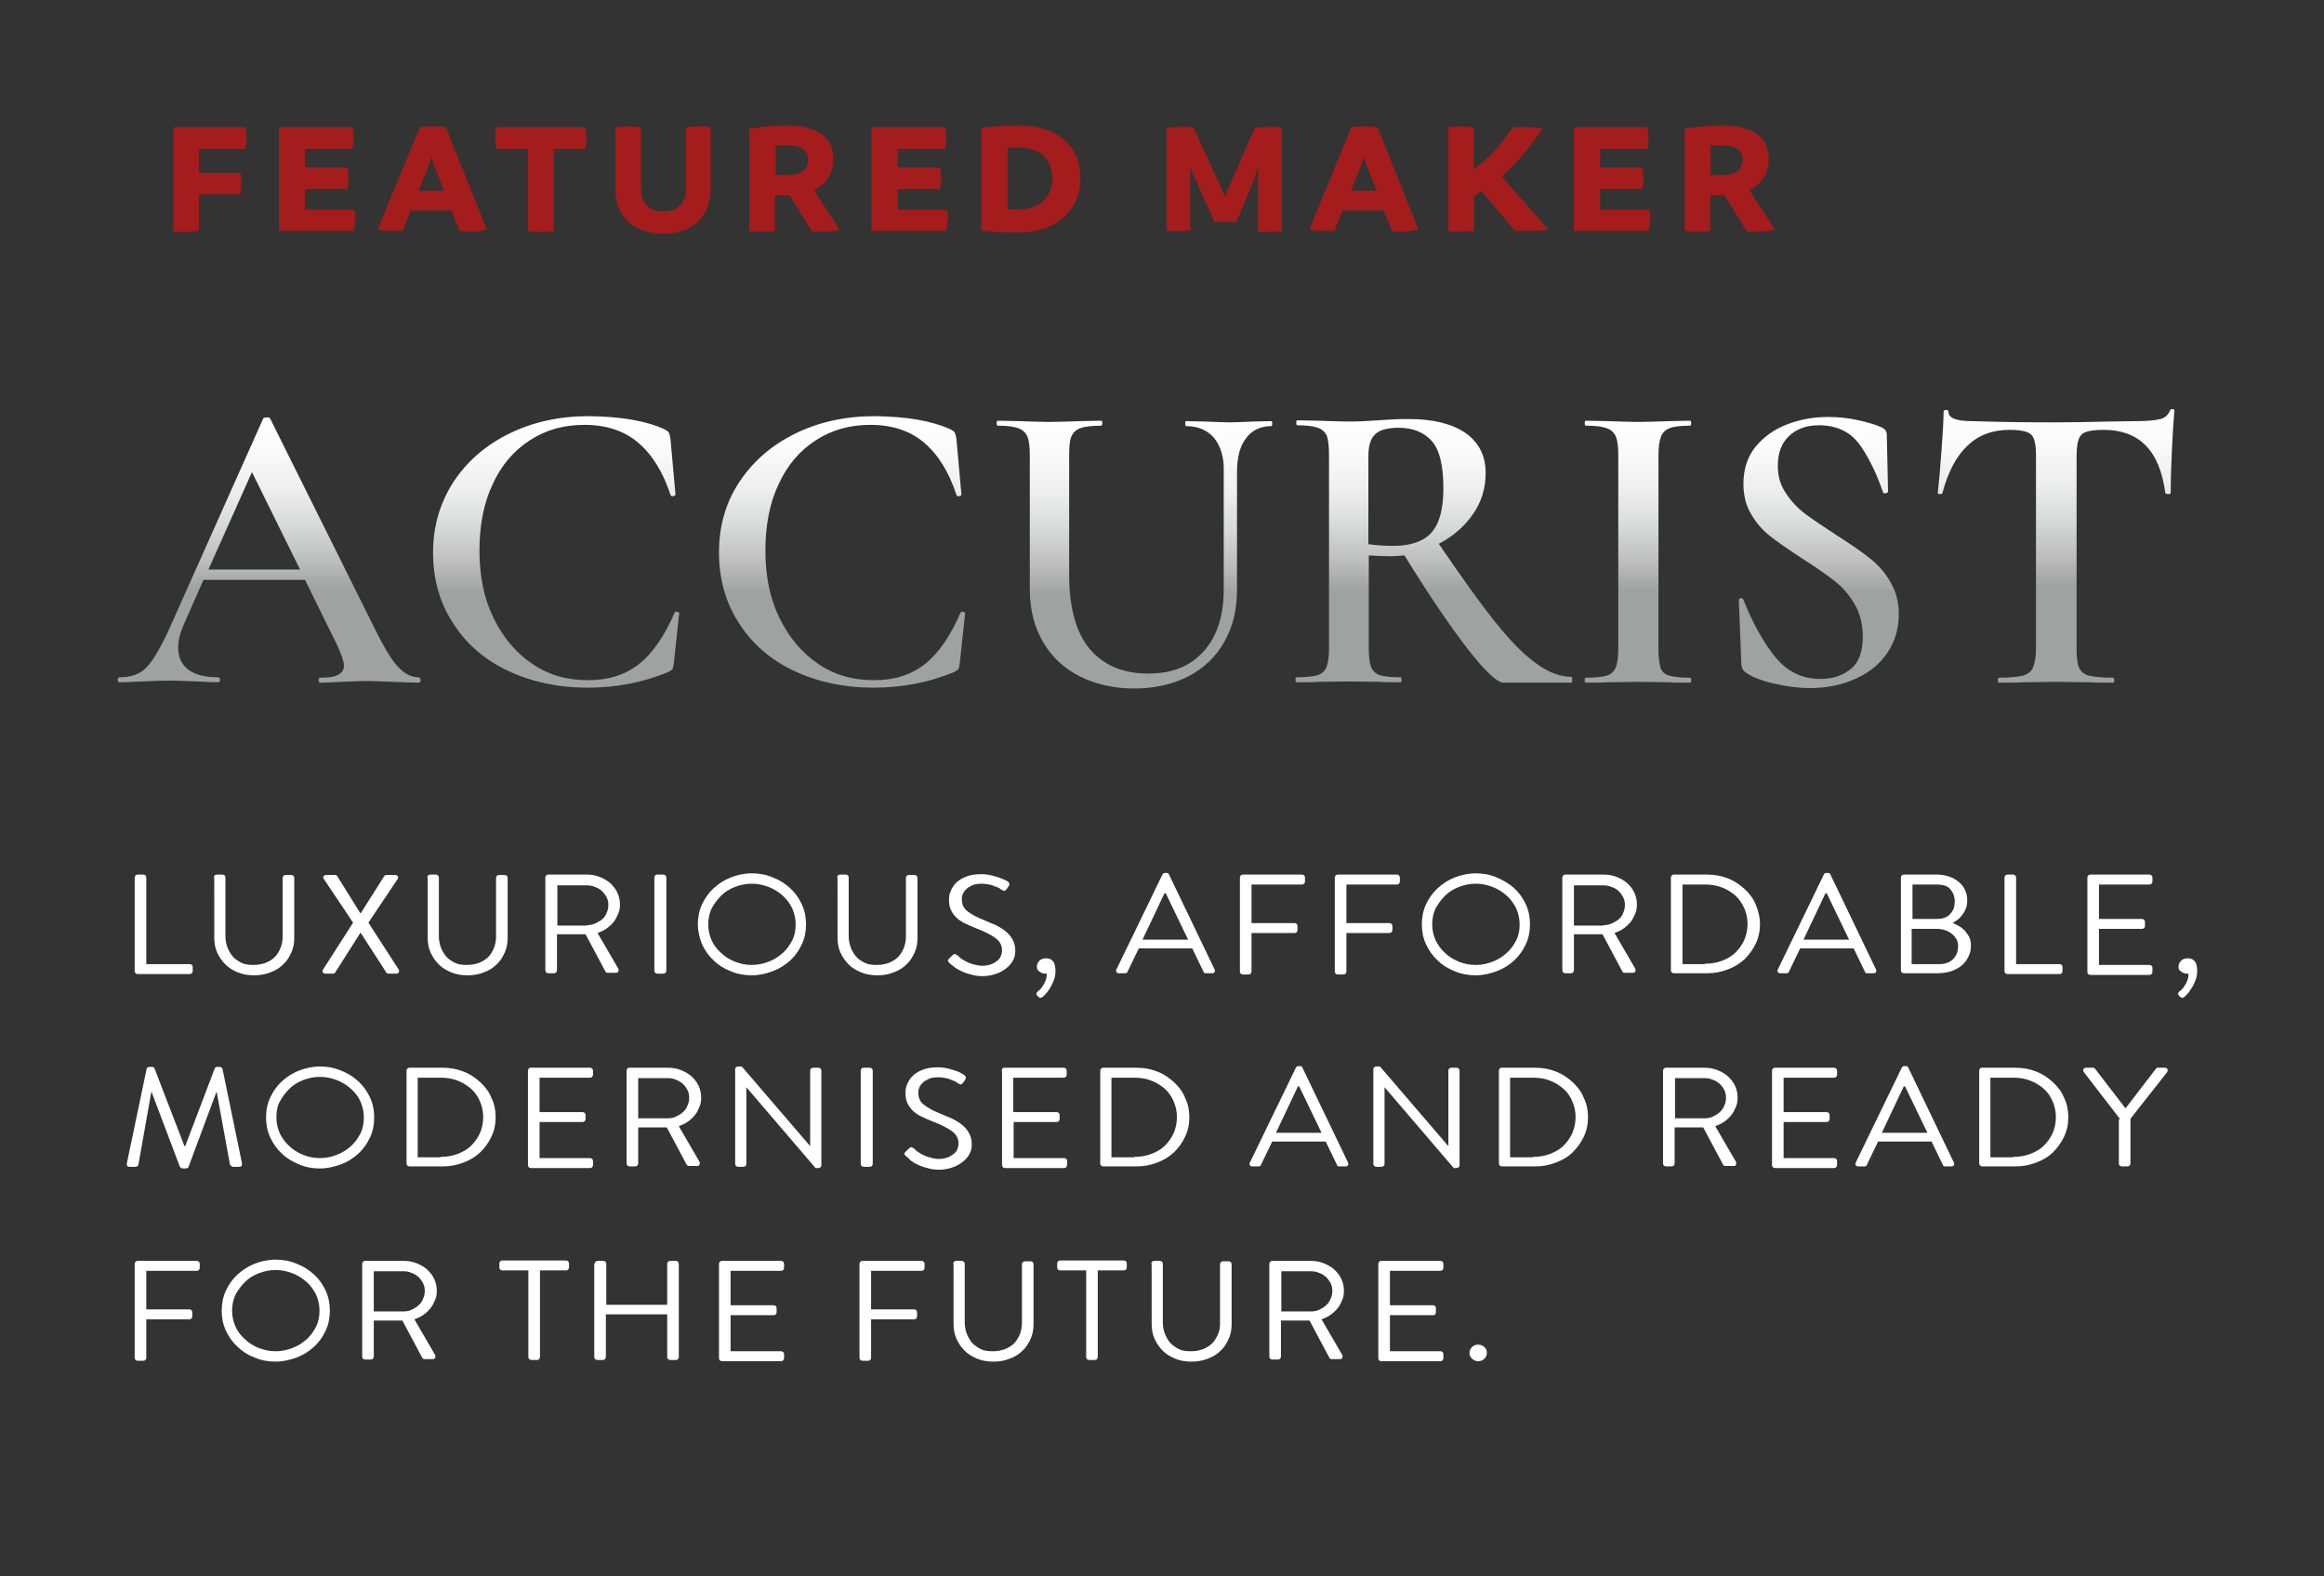 <?xml version="1.0" encoding="UTF-8"?> <svg xmlns="http://www.w3.org/2000/svg" xmlns:xlink="http://www.w3.org/1999/xlink" version="1.1" id="Layer_2_00000122718642088863343990000003640602201539815315_" x="0px" y="0px" viewBox="0 0 560.8 380.3" style="enable-background:new 0 0 560.8 380.3;" xml:space="preserve"><rect x="0" y="0" width="560.8" height="380.3" fill="#333333" stroke="none"/> <style type="text/css"> .st0{fill:none;} .st1{fill:url(#SVGID_1_);} .st2{fill:url(#SVGID_00000113311952042034996250000010846734194396413848_);} .st3{fill:url(#SVGID_00000152956615646148034950000012718680261792758188_);} .st4{fill:url(#SVGID_00000132773762524030954560000011643599960935041941_);} .st5{fill:url(#SVGID_00000133512045808494857240000007166607387819081344_);} .st6{fill:url(#SVGID_00000036932004350018116800000016846198220701553571_);} .st7{fill:url(#SVGID_00000126317667644321240950000012208614066155904928_);} .st8{fill:url(#SVGID_00000102534289449183840070000001639983484737408144_);} .st9{fill:#A51C1C;} .st10{enable-background:new ;} .st11{fill:#FFFFFF;} </style> <g id="Layer_2-2"> <g> <rect class="st0" width="560.8" height="380.3"></rect> <g> <g> <linearGradient id="SVGID_1_" gradientUnits="userSpaceOnUse" x1="64.97" y1="281.35" x2="64.97" y2="217.31" gradientTransform="matrix(1 0 0 -1 0 382)"> <stop offset="0" style="stop-color:#FFFFFF"></stop> <stop offset="0.13" style="stop-color:#FAFAFA"></stop> <stop offset="0.27" style="stop-color:#EEEEEE"></stop> <stop offset="0.4" style="stop-color:#D9DADA"></stop> <stop offset="0.54" style="stop-color:#BDBDBD"></stop> <stop offset="0.65" style="stop-color:#A0A1A1"></stop> <stop offset="1" style="stop-color:#A0A1A1"></stop> </linearGradient> <path class="st1" d="M101.5,164.1c0,0.4-0.2,0.6-0.5,0.6c-1.3,0-3.3-0.1-6.2-0.2c-2.8-0.1-4.9-0.2-6.2-0.2c-1.7,0-3.7,0.1-6,0.2 c-2.3,0.1-4.1,0.2-5.3,0.2c-0.3,0-0.4-0.2-0.4-0.6s0.1-0.6,0.4-0.6c1.9,0,3.4-0.2,4.3-0.7s1.4-1.2,1.4-2.2s-0.6-2.7-1.7-5.1 l-7.7-15.6H49.1l-4.8,10.9c-0.9,2-1.3,3.8-1.3,5.4c0,2.4,0.8,4.1,2.5,5.4c1.7,1.2,4,1.8,7.1,1.8c0.3,0,0.5,0.2,0.5,0.6 s-0.2,0.6-0.5,0.6c-1.2,0-3-0.1-5.2-0.2c-2.6-0.1-4.8-0.2-6.7-0.2s-3.9,0.1-6.4,0.2c-2.2,0.1-3.9,0.2-5.4,0.2 c-0.3,0-0.5-0.2-0.5-0.6s0.2-0.6,0.5-0.6c1.9,0,3.5-0.4,4.8-1.1c1.3-0.7,2.5-2.1,3.7-4s2.7-4.8,4.3-8.5L63.5,101 c0.1-0.2,0.4-0.3,0.9-0.3c0.5,0,0.7,0.1,0.8,0.3L90,150.8c2.4,4.9,4.3,8.2,5.9,9.9c1.6,1.8,3.3,2.7,5.1,2.7 C101.3,163.5,101.5,163.7,101.5,164.1L101.5,164.1z M50.3,137.4h22.1l-11.6-23.5L50.3,137.4L50.3,137.4z"></path> <linearGradient id="SVGID_00000095330959564231251060000008722455915458612110_" gradientUnits="userSpaceOnUse" x1="134.33" y1="281.53" x2="134.33" y2="216.08" gradientTransform="matrix(1 0 0 -1 0 382)"> <stop offset="0" style="stop-color:#FFFFFF"></stop> <stop offset="0.13" style="stop-color:#FAFAFA"></stop> <stop offset="0.27" style="stop-color:#EEEEEE"></stop> <stop offset="0.4" style="stop-color:#D9DADA"></stop> <stop offset="0.54" style="stop-color:#BDBDBD"></stop> <stop offset="0.65" style="stop-color:#A0A1A1"></stop> <stop offset="1" style="stop-color:#A0A1A1"></stop> </linearGradient> <path style="fill:url(#SVGID_00000095330959564231251060000008722455915458612110_);" d="M160.4,103.6c0.5,0.3,0.9,0.5,1,0.8 c0.1,0.2,0.3,0.8,0.4,1.6l1.2,13.3c0,0.2-0.2,0.3-0.5,0.4c-0.3,0.1-0.6,0-0.7-0.3c-1.8-5.5-4.4-9.7-7.8-12.6s-7.8-4.3-12.9-4.3 s-9.3,1.2-13.2,3.7s-6.9,6-9,10.6c-2.2,4.6-3.2,10-3.2,16.1s1.1,11.5,3.4,16.2s5.4,8.4,9.4,11.1s8.4,3.9,13.4,3.9 s9-1.3,12.3-3.9s6.1-6.7,8.6-12.4c0.1-0.2,0.3-0.3,0.6-0.2s0.5,0.2,0.5,0.3l-1.3,12.1c-0.1,0.8-0.2,1.3-0.4,1.5 c-0.2,0.2-0.5,0.4-1.1,0.7c-6.1,2.5-12.5,3.7-19.3,3.7c-7.2,0-13.6-1.4-19.3-4.1s-10.1-6.6-13.2-11.5c-3.2-4.9-4.8-10.6-4.8-17 s1.7-12,4.9-17c3.3-5,7.8-8.9,13.5-11.7c5.7-2.8,12.1-4.2,19.2-4.2C149.8,100.5,155.9,101.5,160.4,103.6L160.4,103.6z"></path> <linearGradient id="SVGID_00000060031433199960622540000015243689286045065136_" gradientUnits="userSpaceOnUse" x1="203.31" y1="281.53" x2="203.31" y2="216.08" gradientTransform="matrix(1 0 0 -1 0 382)"> <stop offset="0" style="stop-color:#FFFFFF"></stop> <stop offset="0.13" style="stop-color:#FAFAFA"></stop> <stop offset="0.27" style="stop-color:#EEEEEE"></stop> <stop offset="0.4" style="stop-color:#D9DADA"></stop> <stop offset="0.54" style="stop-color:#BDBDBD"></stop> <stop offset="0.65" style="stop-color:#A0A1A1"></stop> <stop offset="1" style="stop-color:#A0A1A1"></stop> </linearGradient> <path style="fill:url(#SVGID_00000060031433199960622540000015243689286045065136_);" d="M229.4,103.6c0.5,0.3,0.9,0.5,1,0.8 c0.1,0.2,0.3,0.8,0.4,1.6l1.2,13.3c0,0.2-0.2,0.3-0.5,0.4c-0.3,0.1-0.6,0-0.7-0.3c-1.8-5.5-4.4-9.7-7.8-12.6s-7.8-4.3-12.9-4.3 s-9.3,1.2-13.2,3.7s-6.9,6-9,10.6c-2.2,4.6-3.2,10-3.2,16.1s1.1,11.5,3.4,16.2s5.4,8.4,9.4,11.1s8.4,3.9,13.4,3.9 s9-1.3,12.3-3.9s6.1-6.7,8.6-12.4c0.1-0.2,0.3-0.3,0.6-0.2s0.5,0.2,0.5,0.3l-1.3,12.1c-0.1,0.8-0.2,1.3-0.4,1.5 c-0.2,0.2-0.5,0.4-1.1,0.7c-6.1,2.5-12.5,3.7-19.3,3.7c-7.2,0-13.6-1.4-19.3-4.1s-10.1-6.6-13.2-11.5c-3.2-4.9-4.8-10.6-4.8-17 s1.6-12,4.9-17c3.3-5,7.8-8.9,13.5-11.7c5.7-2.8,12.1-4.2,19.2-4.2C218.8,100.5,224.8,101.5,229.4,103.6L229.4,103.6z"></path> <linearGradient id="SVGID_00000060719239882872246350000008692218976836165276_" gradientUnits="userSpaceOnUse" x1="273.76" y1="280.45" x2="273.76" y2="215.9" gradientTransform="matrix(1 0 0 -1 0 382)"> <stop offset="0" style="stop-color:#FFFFFF"></stop> <stop offset="0.13" style="stop-color:#FAFAFA"></stop> <stop offset="0.27" style="stop-color:#EEEEEE"></stop> <stop offset="0.4" style="stop-color:#D9DADA"></stop> <stop offset="0.54" style="stop-color:#BDBDBD"></stop> <stop offset="0.65" style="stop-color:#A0A1A1"></stop> <stop offset="1" style="stop-color:#A0A1A1"></stop> </linearGradient> <path style="fill:url(#SVGID_00000060719239882872246350000008692218976836165276_);" d="M293,105.7c-1.6-1.9-3.9-2.9-6.8-2.9 c-0.1,0-0.2-0.2-0.2-0.6s0.1-0.6,0.2-0.6l4.6,0.1c2.6,0.1,4.6,0.2,6.1,0.2c1.2,0,3-0.1,5.5-0.2l4.4-0.1c0.1,0,0.2,0.2,0.2,0.6 s-0.1,0.6-0.2,0.6c-2.6,0-4.7,1-6.1,2.9c-1.5,1.9-2.2,4.7-2.2,8.2v28.3c0,4.9-1,9.1-3.1,12.7c-2,3.6-5,6.4-8.7,8.3 s-8.1,2.9-13,2.9s-9.3-1-13.1-2.9s-6.8-4.7-8.9-8.3s-3.2-7.8-3.2-12.7v-32.5c0-2-0.2-3.5-0.6-4.4c-0.4-0.9-1.1-1.6-2.2-2 s-2.7-0.6-4.9-0.6c-0.2,0-0.3-0.2-0.3-0.6s0.1-0.6,0.3-0.6l5.2,0.1c3,0.1,5.4,0.2,7.2,0.2c2,0,4.5-0.1,7.5-0.2l5-0.1 c0.2,0,0.3,0.2,0.3,0.6s-0.1,0.6-0.3,0.6c-2.2,0-3.9,0.2-5,0.6c-1.1,0.4-1.8,1.1-2.2,2.1c-0.4,1-0.5,2.5-0.5,4.5v28.8 c0,8,1.7,14,5,17.9c3.3,3.9,8,5.9,14,5.9s10.2-1.8,13.4-5.3c3.2-3.5,4.9-8.5,4.9-15v-28.4C295.4,110.4,294.6,107.7,293,105.7 L293,105.7z"></path> <linearGradient id="SVGID_00000103233967958299374990000011772344127233041591_" gradientUnits="userSpaceOnUse" x1="345.96" y1="280.75" x2="345.96" y2="217.31" gradientTransform="matrix(1 0 0 -1 0 382)"> <stop offset="0" style="stop-color:#FFFFFF"></stop> <stop offset="0.13" style="stop-color:#FAFAFA"></stop> <stop offset="0.27" style="stop-color:#EEEEEE"></stop> <stop offset="0.4" style="stop-color:#D9DADA"></stop> <stop offset="0.54" style="stop-color:#BDBDBD"></stop> <stop offset="0.65" style="stop-color:#A0A1A1"></stop> <stop offset="1" style="stop-color:#A0A1A1"></stop> </linearGradient> <path style="fill:url(#SVGID_00000103233967958299374990000011772344127233041591_);" d="M379.4,164.1c0,0.4-0.1,0.6-0.3,0.6 h-16.3c-1.5,0-4.4-2.7-8.6-8.1c-4.2-5.4-9.3-12.9-15.3-22.6c-1.5,0.1-2.6,0.2-3.4,0.2c-1.5,0-3.2-0.1-5.2-0.2v22.5 c0,2.1,0.2,3.6,0.6,4.5c0.4,0.9,1.1,1.6,2.1,1.9s2.7,0.5,5,0.5c0.1,0,0.2,0.2,0.2,0.6s-0.1,0.6-0.2,0.6c-2.2,0-3.9,0-5.1-0.1 l-7.5-0.1l-7.3,0.1c-1.3,0.1-3,0.1-5.2,0.1c-0.2,0-0.3-0.2-0.3-0.6s0.1-0.6,0.3-0.6c2.3,0,4-0.2,5-0.5c1-0.3,1.8-1,2.2-2 c0.4-1,0.6-2.5,0.6-4.5v-46.8c0-2-0.2-3.5-0.5-4.4c-0.4-0.9-1.1-1.6-2.2-2c-1.1-0.4-2.7-0.6-5-0.6c-0.1,0-0.2-0.2-0.2-0.6 s0.1-0.6,0.2-0.6l5.2,0.1c3,0.1,5.4,0.2,7.2,0.2c2.2,0,4.6-0.1,7.3-0.3c0.9-0.1,1.9-0.1,3.2-0.2s2.6-0.1,4.2-0.1 c5.9,0,10.4,1.2,13.6,3.4c3.2,2.3,4.8,5.5,4.8,9.6c0,3.7-1,7-3.1,10s-4.8,5.3-8.2,7.1c5.5,8.1,10.1,14.5,13.8,19.1 c3.7,4.6,7,7.9,9.9,9.9c2.9,2.1,5.7,3.1,8.4,3.1C379.3,163.5,379.4,163.7,379.4,164.1L379.4,164.1z M336.1,131.7 c4.4,0,7.5-1.1,9.4-3.3s2.8-5.7,2.8-10.6c0-5.4-0.9-9.3-2.8-11.4s-4.5-3.2-8-3.2c-2.6,0-4.5,0.5-5.6,1.5c-1.1,1-1.7,2.7-1.7,5.3 v21.3C331.8,131.5,333.8,131.7,336.1,131.7L336.1,131.7z"></path> <linearGradient id="SVGID_00000020390229104144157350000005975448293600509872_" gradientUnits="userSpaceOnUse" x1="395.235" y1="280.45" x2="395.235" y2="217.31" gradientTransform="matrix(1 0 0 -1 0 382)"> <stop offset="0" style="stop-color:#FFFFFF"></stop> <stop offset="0.13" style="stop-color:#FAFAFA"></stop> <stop offset="0.27" style="stop-color:#EEEEEE"></stop> <stop offset="0.4" style="stop-color:#D9DADA"></stop> <stop offset="0.54" style="stop-color:#BDBDBD"></stop> <stop offset="0.65" style="stop-color:#A0A1A1"></stop> <stop offset="1" style="stop-color:#A0A1A1"></stop> </linearGradient> <path style="fill:url(#SVGID_00000020390229104144157350000005975448293600509872_);" d="M400.7,161.1c0.3,0.9,1,1.6,2.1,1.9 s2.7,0.5,5,0.5c0.2,0,0.3,0.2,0.3,0.6s-0.1,0.6-0.3,0.6c-2.2,0-3.9,0-5.1-0.1l-7.5-0.1l-7.3,0.1c-1.3,0.1-3,0.1-5.2,0.1 c-0.2,0-0.3-0.2-0.3-0.6s0.1-0.6,0.3-0.6c2.3,0,4-0.2,5-0.5c1-0.3,1.8-1,2.2-2c0.4-1,0.6-2.5,0.6-4.5v-46.8c0-2-0.2-3.5-0.6-4.4 c-0.4-0.9-1.1-1.6-2.2-2s-2.7-0.6-5-0.6c-0.2,0-0.3-0.2-0.3-0.6s0.1-0.6,0.3-0.6l5.2,0.1c3,0.1,5.4,0.2,7.3,0.2 c2.1,0,4.6-0.1,7.6-0.2l5-0.1c0.2,0,0.3,0.2,0.3,0.6s-0.1,0.6-0.3,0.6c-2.2,0-3.9,0.2-4.9,0.6c-1,0.4-1.8,1.1-2.1,2.1 c-0.4,1-0.6,2.5-0.6,4.5v46.6C400.2,158.6,400.4,160.1,400.7,161.1L400.7,161.1z"></path> <linearGradient id="SVGID_00000098943044901983000260000012167988270556777663_" gradientUnits="userSpaceOnUse" x1="438.99" y1="281.55" x2="438.99" y2="216.1" gradientTransform="matrix(1 0 0 -1 0 382)"> <stop offset="0" style="stop-color:#FFFFFF"></stop> <stop offset="0.13" style="stop-color:#FAFAFA"></stop> <stop offset="0.27" style="stop-color:#EEEEEE"></stop> <stop offset="0.4" style="stop-color:#D9DADA"></stop> <stop offset="0.54" style="stop-color:#BDBDBD"></stop> <stop offset="0.65" style="stop-color:#A0A1A1"></stop> <stop offset="1" style="stop-color:#A0A1A1"></stop> </linearGradient> <path style="fill:url(#SVGID_00000098943044901983000260000012167988270556777663_);" d="M430.9,118.9c1.2,1.9,2.8,3.6,4.6,5 c1.9,1.4,4.4,3.1,7.5,5.1c3.4,2.2,6.1,4,8.1,5.6c2,1.6,3.7,3.4,5,5.7c1.4,2.3,2.1,4.9,2.1,7.9c0,3.4-0.9,6.5-2.7,9.2 c-1.8,2.7-4.3,4.8-7.6,6.3s-7,2.3-11.2,2.3c-2.8,0-5.7-0.4-8.7-1.1s-5.3-1.6-6.8-2.7c-0.6-0.4-0.9-1-1-1.9l-0.6-15.4v-0.1 c0-0.3,0.2-0.4,0.5-0.5c0.3,0,0.5,0.1,0.6,0.4c2.2,5.6,4.8,10.2,7.6,13.7c2.9,3.6,6.5,5.4,11,5.4c2.9,0,5.3-0.8,7.3-2.4 c2-1.6,2.9-4.2,2.9-7.9c0-3-0.7-5.6-2-7.8c-1.3-2.2-2.9-4.1-4.9-5.6c-1.9-1.5-4.5-3.3-7.8-5.4c-3.2-2.1-5.8-3.9-7.6-5.3 c-1.8-1.4-3.4-3.2-4.6-5.3c-1.3-2.1-1.9-4.6-1.9-7.4c0-3.5,1-6.5,2.9-8.9c2-2.4,4.5-4.2,7.6-5.4s6.4-1.8,9.9-1.8 c2.3,0,4.6,0.2,6.9,0.7s4.2,1,5.8,1.7c1,0.4,1.5,1,1.5,1.9l0.3,13.7c0,0.2-0.2,0.3-0.5,0.4c-0.4,0.1-0.6,0-0.7-0.2 c-1.4-4.1-3.1-7.8-5.4-11.2c-2.3-3.3-5.6-5-10.1-5c-3,0-5.4,0.9-7.2,2.6s-2.7,4.1-2.7,7.2C429,114.8,429.6,117,430.9,118.9 L430.9,118.9z"></path> <linearGradient id="SVGID_00000024689856459034605570000015143115359758673821_" gradientUnits="userSpaceOnUse" x1="496.075" y1="283.36" x2="496.075" y2="217.32" gradientTransform="matrix(1 0 0 -1 0 382)"> <stop offset="0" style="stop-color:#FFFFFF"></stop> <stop offset="0.13" style="stop-color:#FAFAFA"></stop> <stop offset="0.27" style="stop-color:#EEEEEE"></stop> <stop offset="0.4" style="stop-color:#D9DADA"></stop> <stop offset="0.54" style="stop-color:#BDBDBD"></stop> <stop offset="0.65" style="stop-color:#A0A1A1"></stop> <stop offset="1" style="stop-color:#A0A1A1"></stop> </linearGradient> <path style="fill:url(#SVGID_00000024689856459034605570000015143115359758673821_);" d="M474.8,107.5 c-2.7,2.5-4.7,6.3-6.1,11.5c0,0.1-0.2,0.2-0.6,0.2s-0.5-0.1-0.5-0.3c0.3-2.6,0.6-6,0.9-10.2s0.5-7.2,0.5-9.3 c0-0.3,0.2-0.5,0.6-0.5s0.6,0.2,0.6,0.5c0,1.5,1.9,2.2,5.7,2.2c5.8,0.2,12.6,0.3,20.3,0.3c4,0,8.2-0.1,12.6-0.2l6.9-0.1 c2.6,0,4.4-0.2,5.6-0.5c1.2-0.3,1.9-1,2.3-2c0.1-0.3,0.3-0.4,0.6-0.4s0.5,0.1,0.5,0.4c-0.2,2.1-0.4,5.2-0.6,9.5 s-0.3,7.7-0.3,10.3c0,0.2-0.2,0.3-0.6,0.3s-0.6-0.1-0.7-0.3c-0.7-5.2-2.3-9-4.8-11.5s-5.9-3.7-10.1-3.7c-1.9,0-3.3,0.2-4.2,0.5 c-0.9,0.3-1.5,0.9-1.8,1.8c-0.3,0.8-0.5,2.2-0.5,4v46.6c0,2.1,0.2,3.6,0.6,4.5c0.4,0.9,1.2,1.6,2.4,1.9s3.1,0.5,5.8,0.5 c0.2,0,0.3,0.2,0.3,0.6s-0.1,0.6-0.3,0.6c-2.4,0-4.2,0-5.5-0.1l-8.3-0.1l-7.9,0.1c-1.4,0.1-3.4,0.1-5.9,0.1 c-0.1,0-0.2-0.2-0.2-0.6s0.1-0.6,0.2-0.6c2.6,0,4.6-0.2,5.8-0.5c1.2-0.3,2.1-1,2.5-2s0.7-2.5,0.7-4.5v-46.8c0-1.8-0.2-3-0.5-3.8 c-0.3-0.8-0.9-1.4-1.8-1.7c-0.9-0.3-2.2-0.5-4-0.5C480.9,103.7,477.5,104.9,474.8,107.5L474.8,107.5z"></path> </g> <g> <path class="st9" d="M48,35.9v5.8H58c0.2,0.8,0.2,1.8,0.2,2.6s0,1.8-0.2,2.6H48v8.8c-1,0-2.1,0.3-3.1,0.3s-2.1,0-3.1-0.3v-25 h17.4c0.2,0.8,0.3,1.8,0.3,2.6s0,1.8-0.3,2.6L48,35.9L48,35.9z"></path> <path class="st9" d="M85.6,53.1c0,0.8,0,1.8-0.3,2.6h-18v-25H85c0.3,0.8,0.3,1.8,0.3,2.6s0,1.8-0.3,2.6H73.6v4.5h10.2 c0.2,0.8,0.3,1.8,0.3,2.6s0,1.6-0.3,2.6H73.6v5h11.9c0.2,0.8,0.3,1.8,0.3,2.6L85.6,53.1L85.6,53.1z"></path> <path class="st9" d="M117.3,55.4c-1.3,0.3-2.6,0.5-4.1,0.5c-0.8,0-1.6,0-2.3-0.2l-1.9-4.9h-9.9l-1.9,4.9h-2.8 c-1.1,0-2.4,0-3.2-0.5l10.1-24.5c1-0.2,2.1-0.2,3.2-0.2s1.9,0,3.1,0.2l9.9,24.7H117.3L117.3,55.4z M107.2,46l-2.3-5.7l-0.8-2.4 l-0.8,2.4l-2.3,5.7H107.2L107.2,46z"></path> <path class="st9" d="M141.2,35.9h-7.6v19.8c-1,0.2-2.1,0.3-3.1,0.3s-2.1,0-3.1-0.3V35.9h-7.6c-0.2-0.8-0.3-1.8-0.3-2.6 c0-1,0-1.8,0.3-2.6h21.4c0.2,0.8,0.3,1.8,0.3,2.6S141.5,35.1,141.2,35.9z"></path> <path class="st9" d="M148.5,45.7V30.7c1,0,2.1-0.2,3.1-0.2s2.1,0,3.1,0.2v14.9c0,3.4,1.9,5.4,5.4,5.4s5.4-2,5.4-5.4V30.7 c1,0,1.9-0.2,2.9-0.2s2.1,0,3.1,0.2v14.8c0,7-4.7,10.9-11.4,10.9S148.5,52.6,148.5,45.7L148.5,45.7z"></path> <path class="st9" d="M202.8,55.4c-1.3,0.3-3.4,0.5-5.2,0.5h-1.6l-5.5-8.8H187v8.6c-1,0.2-2.1,0.2-3.1,0.2s-2.1,0-3.1-0.2V31.1 c2.6-0.5,6-0.8,8.9-0.8c8.1,0,11.4,3.1,11.4,8c0,3.6-1.8,6.2-4.7,7.5l6.2,9.6L202.8,55.4L202.8,55.4z M187.2,42.2h3.2 c3.2,0,4.6-1.6,4.6-3.7s-1.5-3.4-4.6-3.4h-3.2V42.2z"></path> <path class="st9" d="M228.6,53.1c0,0.8,0,1.8-0.3,2.6h-18v-25h17.7c0.3,0.8,0.3,1.8,0.3,2.6s0,1.8-0.3,2.6h-11.4v4.5h10.2 c0.2,0.8,0.3,1.8,0.3,2.6s0,1.6-0.3,2.6h-10.2v5h11.9c0.2,0.8,0.3,1.8,0.3,2.6L228.6,53.1L228.6,53.1z"></path> <path class="st9" d="M260.7,42.9c0,8.1-6,13.2-15.1,13.2c-3.7,0-6.3-0.2-8.8-0.5V30.9c2.1-0.3,4.7-0.6,8.6-0.6 C255.4,30.2,260.7,35.3,260.7,42.9z M253.9,42.9c0-4.5-2.9-7.3-8.1-7.3h-2.6v14.9h2.8c5,0,8-3.1,8-7.8V42.9L253.9,42.9z"></path> <path class="st9" d="M309.3,30.9v24.9c-1,0-2,0.2-2.8,0.2s-1.8,0-2.9-0.2V40l-0.8,2.9l-4.5,10.7h-5.2l-4.9-10.9l-1-2.4v15.3 c-1,0-2.1,0.2-2.9,0.2c-1,0-1.8,0-2.8-0.2V30.9c0,0,1.8-0.3,3.1-0.3c1.1,0,2.3,0,3.4,0.2l7.1,15.4l0.5,1.3l0.5-1.3l6.7-15.4 c1.1,0,2-0.2,3.2-0.2c1,0,2.1,0,3.1,0.3L309.3,30.9L309.3,30.9z"></path> <path class="st9" d="M342.3,55.4c-1.3,0.3-2.6,0.5-4.1,0.5c-0.8,0-1.6,0-2.3-0.2l-2-4.9h-9.9l-2,4.9h-2.8c-1.1,0-2.4,0-3.2-0.5 l10.1-24.5c1-0.2,2.1-0.2,3.2-0.2s2,0,3.1,0.2l9.9,24.7H342.3L342.3,55.4z M332.2,46l-2.3-5.7l-0.8-2.4l-0.8,2.4l-2.3,5.7H332.2 L332.2,46z"></path> <path class="st9" d="M373.5,55.4c-1.3,0.2-2.9,0.3-4.7,0.3h-3.2l-8.1-9.6c0,0-1.3,0.8-1.8,1.3v8.3c-1,0-2.1,0.2-3.1,0.2 s-2.1,0-3.1-0.2v-25c1,0,2-0.2,2.9-0.2s2.1,0,3.2,0.2v10.2c4.1-3.1,6.5-5.8,9.4-10.2h3.1c1,0,2.6,0,4.2,0.2 c-3.1,4.7-6.2,8.3-9.9,11.7l11.4,13L373.5,55.4L373.5,55.4z"></path> <path class="st9" d="M398.1,53.1c0,0.8,0,1.8-0.3,2.6h-18v-25h17.7c0.3,0.8,0.3,1.8,0.3,2.6s0,1.8-0.3,2.6h-11.4v4.5h10.2 c0.2,0.8,0.3,1.8,0.3,2.6s0,1.6-0.3,2.6h-10.2v5H398c0.2,0.8,0.3,1.8,0.3,2.6L398.1,53.1L398.1,53.1z"></path> <path class="st9" d="M428.4,55.4c-1.3,0.3-3.4,0.5-5.2,0.5h-1.6l-5.5-8.8h-3.4v8.6c-1,0.2-2.1,0.2-3.1,0.2s-2.1,0-3.1-0.2V31.1 c2.6-0.5,6-0.8,8.9-0.8c8.1,0,11.4,3.1,11.4,8c0,3.6-1.8,6.2-4.7,7.5l6.2,9.6L428.4,55.4L428.4,55.4z M412.8,42.2h3.2 c3.2,0,4.5-1.6,4.5-3.7s-1.5-3.4-4.5-3.4h-3.2V42.2z"></path> </g> <g class="st10"> <path class="st11" d="M32.5,211.7c0-0.2,0.1-0.3,0.2-0.5c0.1-0.1,0.3-0.2,0.5-0.2h1.4c0.2,0,0.4,0.1,0.5,0.2 c0.1,0.1,0.2,0.3,0.2,0.5v20.9h10.5c0.2,0,0.4,0.1,0.5,0.2s0.2,0.3,0.2,0.5v1c0,0.2-0.1,0.3-0.2,0.5c-0.1,0.1-0.3,0.2-0.5,0.2 H33.2c-0.2,0-0.4-0.1-0.5-0.2c-0.1-0.1-0.2-0.3-0.2-0.5V211.7z"></path> </g> <g class="st10"> <path class="st11" d="M51.6,211.7c0-0.2,0.1-0.3,0.2-0.5c0.1-0.1,0.3-0.2,0.5-0.2h1.4c0.2,0,0.4,0.1,0.5,0.2 c0.1,0.1,0.2,0.3,0.2,0.5v14.2c0,1,0.2,1.9,0.5,2.7c0.3,0.8,0.8,1.6,1.3,2.2s1.3,1.1,2.1,1.5c0.8,0.4,1.8,0.5,2.9,0.5 c1.1,0,2-0.2,2.9-0.5c0.9-0.4,1.6-0.8,2.2-1.4s1-1.3,1.4-2.2c0.3-0.8,0.5-1.7,0.5-2.7v-14.2c0-0.2,0.1-0.3,0.2-0.5 c0.1-0.1,0.3-0.2,0.5-0.2h1.4c0.2,0,0.4,0.1,0.5,0.2c0.1,0.1,0.2,0.3,0.2,0.5v14.4c0,1.3-0.2,2.5-0.7,3.6 c-0.5,1.1-1.1,2.1-2,2.9c-0.8,0.8-1.9,1.5-3.1,1.9c-1.2,0.5-2.5,0.7-3.9,0.7c-1.4,0-2.7-0.2-3.9-0.7c-1.2-0.5-2.2-1.1-3-1.9 c-0.8-0.8-1.5-1.8-2-2.9c-0.5-1.1-0.7-2.3-0.7-3.6V211.7z"></path> <path class="st11" d="M85.2,222.6L78.1,212c-0.1-0.2-0.2-0.4,0-0.6c0.1-0.2,0.3-0.3,0.7-0.3h2c0.3,0,0.5,0.1,0.6,0.3l5.6,9h0 l5.7-9c0.1-0.2,0.3-0.3,0.6-0.3h2c0.3,0,0.5,0.1,0.7,0.3c0.1,0.2,0.1,0.4,0,0.6l-7.1,10.6l7.3,11.3c0.1,0.2,0.2,0.5,0,0.7 c-0.1,0.2-0.3,0.3-0.7,0.3h-1.7c-0.1,0-0.3,0-0.4-0.1c-0.1-0.1-0.2-0.1-0.2-0.2l-6.2-9.6h0l-6.1,9.6c-0.1,0.2-0.3,0.3-0.6,0.3 h-1.7c-0.3,0-0.6-0.1-0.7-0.3c-0.1-0.2-0.1-0.4,0-0.6L85.2,222.6z"></path> </g> <g class="st10"> <path class="st11" d="M103.1,211.7c0-0.2,0.1-0.3,0.2-0.5c0.1-0.1,0.3-0.2,0.5-0.2h1.4c0.2,0,0.4,0.1,0.5,0.2 c0.1,0.1,0.2,0.3,0.2,0.5v14.2c0,1,0.2,1.9,0.5,2.7c0.3,0.8,0.8,1.6,1.3,2.2s1.3,1.1,2.1,1.5c0.8,0.4,1.8,0.5,2.9,0.5 c1.1,0,2-0.2,2.9-0.5c0.9-0.4,1.6-0.8,2.2-1.4s1-1.3,1.4-2.2c0.3-0.8,0.5-1.7,0.5-2.7v-14.2c0-0.2,0.1-0.3,0.2-0.5 c0.1-0.1,0.3-0.2,0.5-0.2h1.4c0.2,0,0.4,0.1,0.5,0.2c0.1,0.1,0.2,0.3,0.2,0.5v14.4c0,1.3-0.2,2.5-0.7,3.6 c-0.5,1.1-1.1,2.1-2,2.9c-0.8,0.8-1.9,1.5-3.1,1.9c-1.2,0.5-2.5,0.7-3.9,0.7c-1.4,0-2.7-0.2-3.9-0.7c-1.2-0.5-2.2-1.1-3-1.9 c-0.8-0.8-1.5-1.8-2-2.9c-0.5-1.1-0.7-2.3-0.7-3.6V211.7z"></path> <path class="st11" d="M131.6,211.7c0-0.2,0.1-0.3,0.2-0.5c0.1-0.1,0.3-0.2,0.5-0.2h9.4c1.1,0,2.1,0.2,3.1,0.6 c1,0.4,1.8,0.9,2.5,1.5c0.7,0.7,1.3,1.4,1.7,2.3c0.4,0.9,0.6,1.8,0.6,2.8c0,0.8-0.1,1.5-0.4,2.2c-0.3,0.7-0.6,1.4-1.1,2 c-0.5,0.6-1,1.1-1.7,1.6c-0.7,0.5-1.4,0.8-2.2,1.1l5,8.6c0.1,0.2,0.1,0.4,0,0.7c-0.1,0.2-0.3,0.3-0.6,0.3h-1.9 c-0.2,0-0.3,0-0.4-0.1c-0.1-0.1-0.2-0.1-0.2-0.2l-4.8-9h-6.9v8.7c0,0.2-0.1,0.3-0.2,0.5c-0.1,0.1-0.3,0.2-0.5,0.2h-1.4 c-0.2,0-0.4-0.1-0.5-0.2c-0.1-0.1-0.2-0.3-0.2-0.5V211.7z M141.6,223.2c0.7,0,1.4-0.1,2-0.4c0.6-0.3,1.2-0.6,1.7-1 c0.5-0.4,0.9-1,1.1-1.6c0.3-0.6,0.4-1.2,0.4-1.9c0-0.6-0.1-1.2-0.4-1.8c-0.3-0.6-0.7-1.1-1.1-1.5c-0.5-0.4-1-0.8-1.7-1 c-0.6-0.3-1.3-0.4-2-0.4h-7.1v9.7H141.6z"></path> <path class="st11" d="M157.9,211.7c0-0.2,0.1-0.3,0.2-0.5c0.1-0.1,0.3-0.2,0.5-0.2h1.5c0.2,0,0.4,0.1,0.5,0.2 c0.1,0.1,0.2,0.3,0.2,0.5v22.5c0,0.2-0.1,0.3-0.2,0.5c-0.1,0.1-0.3,0.2-0.5,0.2h-1.5c-0.2,0-0.4-0.1-0.5-0.2 c-0.1-0.1-0.2-0.3-0.2-0.5V211.7z"></path> <path class="st11" d="M168.4,223c0-1.7,0.3-3.3,1-4.8c0.7-1.5,1.6-2.8,2.8-3.9c1.2-1.1,2.6-2,4.1-2.6s3.3-1,5.1-1 c1.8,0,3.5,0.3,5.1,1c1.6,0.6,3,1.5,4.2,2.6c1.2,1.1,2.1,2.4,2.8,3.9c0.7,1.5,1,3.1,1,4.8s-0.3,3.3-1,4.8 c-0.7,1.5-1.6,2.8-2.8,3.9c-1.2,1.1-2.6,2-4.2,2.6c-1.6,0.6-3.3,1-5.1,1c-1.8,0-3.5-0.3-5.1-1c-1.6-0.6-3-1.5-4.1-2.6 c-1.2-1.1-2.1-2.4-2.8-3.9C168.8,226.3,168.4,224.7,168.4,223z M170.9,223c0,1.4,0.3,2.6,0.8,3.8s1.3,2.2,2.3,3.1 c0.9,0.9,2.1,1.6,3.3,2.1c1.3,0.5,2.6,0.8,4.1,0.8c1.5,0,2.8-0.3,4.1-0.8s2.4-1.2,3.4-2.1c1-0.9,1.7-1.9,2.3-3.1 s0.8-2.5,0.8-3.8s-0.3-2.6-0.8-3.8c-0.6-1.2-1.3-2.2-2.3-3.1s-2.1-1.6-3.4-2.1c-1.3-0.5-2.6-0.8-4.1-0.8c-1.5,0-2.8,0.3-4.1,0.8 c-1.3,0.5-2.4,1.2-3.3,2.1s-1.7,2-2.3,3.1C171.2,220.3,170.9,221.6,170.9,223z"></path> <path class="st11" d="M202,211.7c0-0.2,0.1-0.3,0.2-0.5c0.1-0.1,0.3-0.2,0.5-0.2h1.4c0.2,0,0.4,0.1,0.5,0.2 c0.1,0.1,0.2,0.3,0.2,0.5v14.2c0,1,0.2,1.9,0.5,2.7c0.3,0.8,0.8,1.6,1.3,2.2s1.3,1.1,2.1,1.5c0.8,0.4,1.8,0.5,2.9,0.5 c1.1,0,2-0.2,2.9-0.5c0.9-0.4,1.6-0.8,2.2-1.4s1-1.3,1.4-2.2c0.3-0.8,0.5-1.7,0.5-2.7v-14.2c0-0.2,0.1-0.3,0.2-0.5 c0.1-0.1,0.3-0.2,0.5-0.2h1.4c0.2,0,0.4,0.1,0.5,0.2c0.1,0.1,0.2,0.3,0.2,0.5v14.4c0,1.3-0.2,2.5-0.7,3.6 c-0.5,1.1-1.1,2.1-2,2.9c-0.8,0.8-1.9,1.5-3.1,1.9c-1.2,0.5-2.5,0.7-3.9,0.7c-1.4,0-2.7-0.2-3.9-0.7c-1.2-0.5-2.2-1.1-3-1.9 c-0.8-0.8-1.5-1.8-2-2.9c-0.5-1.1-0.7-2.3-0.7-3.6V211.7z"></path> </g> <g class="st10"> <path class="st11" d="M229.2,232.4c-0.1-0.1-0.3-0.3-0.4-0.4c-0.1-0.2-0.1-0.4,0.2-0.7c0.1-0.1,0.2-0.2,0.3-0.3 c0.1-0.1,0.2-0.2,0.3-0.3c0.2-0.2,0.4-0.4,0.6-0.5c0.2-0.1,0.4,0,0.7,0.2c0.1,0,0.3,0.2,0.6,0.5c0.3,0.3,0.8,0.6,1.3,0.9 c0.5,0.3,1.2,0.6,1.9,0.8c0.7,0.2,1.5,0.4,2.3,0.4c0.7,0,1.4-0.1,2-0.3c0.6-0.2,1.1-0.5,1.5-0.8c0.4-0.3,0.8-0.7,1-1.2 c0.2-0.5,0.3-0.9,0.3-1.4c0-1.2-0.5-2.2-1.6-3c-1.1-0.8-2.7-1.6-4.8-2.4c-1-0.4-1.9-0.8-2.7-1.2c-0.8-0.4-1.5-0.9-2-1.4 c-0.5-0.5-1-1.2-1.3-1.9c-0.3-0.7-0.4-1.5-0.4-2.5c0-0.6,0.1-1.2,0.4-1.9c0.3-0.7,0.7-1.4,1.3-2c0.6-0.6,1.4-1.1,2.4-1.5 c1-0.4,2.2-0.6,3.7-0.6c0.9,0,1.7,0.1,2.5,0.3c0.8,0.2,1.4,0.4,2,0.6c0.6,0.2,1.2,0.5,1.8,0.8c0.1,0,0.2,0.2,0.4,0.4 c0.1,0.2,0.1,0.5-0.1,0.8c-0.1,0.1-0.1,0.2-0.2,0.3c-0.1,0.1-0.1,0.2-0.2,0.3c-0.2,0.2-0.4,0.4-0.5,0.5c-0.2,0.1-0.4,0-0.7-0.2 c-0.1,0-0.3-0.1-0.5-0.3s-0.7-0.4-1.1-0.5c-0.4-0.2-0.9-0.4-1.5-0.5c-0.5-0.1-1.1-0.2-1.7-0.2c-1,0-1.8,0.1-2.4,0.4 c-0.6,0.3-1.2,0.6-1.5,1c-0.4,0.4-0.7,0.8-0.8,1.2c-0.2,0.4-0.2,0.8-0.2,1.2c0,1.1,0.4,2.1,1.3,2.8c0.9,0.7,2.1,1.4,3.6,2 c1.2,0.5,2.4,1,3.3,1.4c1,0.5,1.8,1,2.5,1.6c0.7,0.6,1.2,1.2,1.6,2c0.4,0.7,0.6,1.6,0.6,2.6c0,0.9-0.2,1.7-0.6,2.4 s-1,1.4-1.7,1.9c-0.7,0.5-1.5,1-2.5,1.3c-0.9,0.3-2,0.5-3,0.5c-1.1,0-2-0.1-2.9-0.4c-0.9-0.2-1.7-0.5-2.3-0.8s-1.2-0.6-1.6-0.9 C229.5,232.7,229.3,232.5,229.2,232.4z"></path> </g> <g class="st10"> <path class="st11" d="M250.2,233.2c0-0.5,0.2-1,0.6-1.4c0.4-0.4,0.9-0.6,1.5-0.6c0.3,0,0.6,0,0.9,0.1c0.3,0.1,0.5,0.2,0.8,0.5 c0.2,0.2,0.4,0.5,0.5,0.9s0.2,0.9,0.2,1.5c0,0.7-0.1,1.4-0.3,2c-0.2,0.6-0.5,1.2-0.8,1.8c-0.3,0.5-0.6,1-1,1.5 c-0.4,0.4-0.7,0.8-1,1c-0.3,0.3-0.6,0.3-0.9,0.1l-0.5-0.5c-0.1-0.1-0.1-0.2-0.1-0.4c0-0.1,0.1-0.3,0.3-0.5 c0.1-0.1,0.3-0.2,0.5-0.4c0.2-0.2,0.5-0.5,0.7-0.9c0.3-0.4,0.5-0.8,0.7-1.3c0.2-0.5,0.3-1.1,0.3-1.7c-0.1,0-0.2,0-0.4,0 c-0.6,0-1-0.2-1.5-0.6C250.5,234.2,250.2,233.8,250.2,233.2z"></path> <path class="st11" d="M270,234.8c-0.3,0-0.5-0.1-0.6-0.3s-0.1-0.4,0-0.6l11.1-22.9c0.1-0.2,0.3-0.4,0.6-0.4h0.4 c0.3,0,0.5,0.1,0.6,0.4l11,22.9c0.1,0.2,0.1,0.4,0,0.6c-0.1,0.2-0.3,0.3-0.6,0.3H291c-0.2,0-0.3,0-0.4-0.1 c-0.1-0.1-0.2-0.2-0.2-0.3l-2.7-5.6h-12.9l-2.7,5.6c0,0.1-0.1,0.2-0.2,0.3c-0.1,0.1-0.2,0.1-0.4,0.1H270z M286.7,226.7 c-0.9-1.9-1.8-3.7-2.7-5.6c-0.9-1.9-1.8-3.7-2.7-5.6h-0.3l-5.3,11.2H286.7z"></path> <path class="st11" d="M299.2,211.7c0-0.2,0.1-0.3,0.2-0.5c0.1-0.1,0.3-0.2,0.5-0.2h14.3c0.2,0,0.4,0.1,0.5,0.2 c0.1,0.1,0.2,0.3,0.2,0.5v1c0,0.2-0.1,0.3-0.2,0.5c-0.1,0.1-0.3,0.2-0.5,0.2H302v9.3h10.4c0.2,0,0.4,0.1,0.5,0.2 c0.1,0.1,0.2,0.3,0.2,0.5v1c0,0.2-0.1,0.3-0.2,0.5c-0.1,0.1-0.3,0.2-0.5,0.2H302v9.3c0,0.2-0.1,0.3-0.2,0.5 c-0.1,0.1-0.3,0.2-0.5,0.2h-1.4c-0.2,0-0.4-0.1-0.5-0.2c-0.1-0.1-0.2-0.3-0.2-0.5V211.7z"></path> <path class="st11" d="M322.1,211.7c0-0.2,0.1-0.3,0.2-0.5c0.1-0.1,0.3-0.2,0.5-0.2h14.3c0.2,0,0.4,0.1,0.5,0.2 c0.1,0.1,0.2,0.3,0.2,0.5v1c0,0.2-0.1,0.3-0.2,0.5c-0.1,0.1-0.3,0.2-0.5,0.2h-12.2v9.3h10.4c0.2,0,0.4,0.1,0.5,0.2 c0.1,0.1,0.2,0.3,0.2,0.5v1c0,0.2-0.1,0.3-0.2,0.5c-0.1,0.1-0.3,0.2-0.5,0.2h-10.4v9.3c0,0.2-0.1,0.3-0.2,0.5 c-0.1,0.1-0.3,0.2-0.5,0.2h-1.4c-0.2,0-0.4-0.1-0.5-0.2c-0.1-0.1-0.2-0.3-0.2-0.5V211.7z"></path> <path class="st11" d="M343.1,223c0-1.7,0.3-3.3,1-4.8c0.7-1.5,1.6-2.8,2.8-3.9c1.2-1.1,2.6-2,4.1-2.6s3.3-1,5.1-1 c1.8,0,3.5,0.3,5.1,1s3,1.5,4.2,2.6c1.2,1.1,2.1,2.4,2.8,3.9s1,3.1,1,4.8s-0.3,3.3-1,4.8c-0.7,1.5-1.6,2.8-2.8,3.9 c-1.2,1.1-2.6,2-4.2,2.6c-1.6,0.6-3.3,1-5.1,1c-1.8,0-3.5-0.3-5.1-1c-1.6-0.6-3-1.5-4.1-2.6c-1.2-1.1-2.1-2.4-2.8-3.9 C343.4,226.3,343.1,224.7,343.1,223z M345.6,223c0,1.4,0.3,2.6,0.8,3.8c0.6,1.2,1.3,2.2,2.3,3.1c0.9,0.9,2.1,1.6,3.3,2.1 s2.6,0.8,4.1,0.8s2.8-0.3,4.1-0.8s2.4-1.2,3.4-2.1c1-0.9,1.7-1.9,2.3-3.1s0.8-2.5,0.8-3.8s-0.3-2.6-0.8-3.8 c-0.6-1.2-1.3-2.2-2.3-3.1c-1-0.9-2.1-1.6-3.4-2.1c-1.3-0.5-2.6-0.8-4.1-0.8s-2.8,0.3-4.1,0.8c-1.3,0.5-2.4,1.2-3.3,2.1 s-1.7,2-2.3,3.1C345.9,220.3,345.6,221.6,345.6,223z"></path> <path class="st11" d="M377,211.7c0-0.2,0.1-0.3,0.2-0.5c0.1-0.1,0.3-0.2,0.5-0.2h9.4c1.1,0,2.1,0.2,3.1,0.6 c1,0.4,1.8,0.9,2.5,1.5c0.7,0.7,1.3,1.4,1.7,2.3s0.6,1.8,0.6,2.8c0,0.8-0.1,1.5-0.4,2.2c-0.3,0.7-0.6,1.4-1.1,2 c-0.5,0.6-1,1.1-1.7,1.6c-0.7,0.5-1.4,0.8-2.2,1.1l5,8.6c0.1,0.2,0.1,0.4,0,0.7c-0.1,0.2-0.3,0.3-0.6,0.3h-1.9 c-0.2,0-0.3,0-0.4-0.1c-0.1-0.1-0.2-0.1-0.2-0.2l-4.8-9h-6.9v8.7c0,0.2-0.1,0.3-0.2,0.5c-0.1,0.1-0.3,0.2-0.5,0.2h-1.4 c-0.2,0-0.4-0.1-0.5-0.2c-0.1-0.1-0.2-0.3-0.2-0.5V211.7z M386.9,223.2c0.7,0,1.4-0.1,2-0.4c0.6-0.3,1.2-0.6,1.7-1 c0.5-0.4,0.9-1,1.1-1.6c0.3-0.6,0.4-1.2,0.4-1.9c0-0.6-0.1-1.2-0.4-1.8s-0.7-1.1-1.1-1.5s-1-0.8-1.7-1c-0.6-0.3-1.3-0.4-2-0.4 h-7.1v9.7H386.9z"></path> </g> <g class="st10"> <path class="st11" d="M403.2,211.7c0-0.2,0.1-0.3,0.2-0.5c0.1-0.1,0.3-0.2,0.5-0.2h8.1c1.7,0,3.4,0.3,4.9,0.9 c1.6,0.6,2.9,1.5,4.1,2.6s2.1,2.3,2.7,3.8s1,3,1,4.6c0,1.7-0.3,3.2-1,4.7c-0.7,1.5-1.6,2.7-2.7,3.8c-1.2,1.1-2.5,1.9-4.1,2.5 c-1.6,0.6-3.2,0.9-4.9,0.9h-8.1c-0.2,0-0.4-0.1-0.5-0.2c-0.1-0.1-0.2-0.3-0.2-0.5V211.7z M411.4,232.5c1.5,0,2.8-0.2,4.1-0.7 c1.3-0.5,2.4-1.1,3.3-2c0.9-0.9,1.6-1.9,2.1-3c0.5-1.2,0.8-2.5,0.8-3.9c0-1.4-0.3-2.7-0.8-3.8s-1.2-2.2-2.1-3 c-0.9-0.8-2-1.5-3.3-2c-1.3-0.5-2.6-0.7-4.1-0.7H406v19.2H411.4z"></path> </g> <g class="st10"> <path class="st11" d="M429.6,234.8c-0.3,0-0.5-0.1-0.6-0.3c-0.1-0.2-0.1-0.4,0-0.6l11.1-22.9c0.1-0.2,0.3-0.4,0.6-0.4h0.4 c0.3,0,0.5,0.1,0.6,0.4l11,22.9c0.1,0.2,0.1,0.4,0,0.6c-0.1,0.2-0.3,0.3-0.6,0.3h-1.5c-0.2,0-0.3,0-0.4-0.1 c-0.1-0.1-0.2-0.2-0.2-0.3l-2.7-5.6h-12.9l-2.7,5.6c0,0.1-0.1,0.2-0.2,0.3c-0.1,0.1-0.2,0.1-0.4,0.1H429.6z M446.2,226.7 c-0.9-1.9-1.8-3.7-2.7-5.6c-0.9-1.9-1.8-3.7-2.7-5.6h-0.3l-5.3,11.2H446.2z"></path> <path class="st11" d="M458.7,211.7c0-0.2,0.1-0.3,0.2-0.5c0.1-0.1,0.3-0.2,0.5-0.2h8c1.1,0,2.1,0.2,3,0.5 c0.9,0.3,1.7,0.8,2.3,1.3c0.7,0.6,1.2,1.2,1.5,2c0.4,0.8,0.5,1.6,0.5,2.5c0,0.7-0.1,1.3-0.3,1.8c-0.2,0.6-0.5,1.1-0.8,1.5 s-0.7,0.9-1.1,1.2s-0.9,0.6-1.3,0.9c0.5,0.2,1,0.4,1.5,0.7s1,0.7,1.4,1.1c0.4,0.5,0.8,1,1.1,1.6c0.3,0.6,0.4,1.3,0.4,2.1 c0,1-0.2,1.8-0.6,2.6s-0.9,1.5-1.6,2.1c-0.7,0.6-1.5,1-2.5,1.4c-1,0.3-2.1,0.5-3.2,0.5h-8.3c-0.2,0-0.4-0.1-0.5-0.2 c-0.1-0.1-0.2-0.3-0.2-0.5V211.7z M468,232.6c0.7,0,1.3-0.1,1.8-0.3c0.6-0.2,1.1-0.5,1.5-0.9c0.4-0.4,0.7-0.9,0.9-1.4 c0.2-0.5,0.3-1.1,0.3-1.7c0-0.6-0.1-1.2-0.4-1.7c-0.3-0.5-0.7-1-1.1-1.3c-0.5-0.4-1-0.7-1.7-0.9c-0.6-0.2-1.3-0.3-2-0.3h-6v8.5 H468z M467.4,221.7c1.4,0,2.5-0.4,3.2-1.2c0.8-0.8,1.1-1.8,1.1-3c0-1.2-0.4-2.2-1.1-3s-1.8-1.1-3.2-1.1h-5.9v8.3H467.4z"></path> <path class="st11" d="M483.7,211.7c0-0.2,0.1-0.3,0.2-0.5c0.1-0.1,0.3-0.2,0.5-0.2h1.4c0.2,0,0.4,0.1,0.5,0.2 c0.1,0.1,0.2,0.3,0.2,0.5v20.9h10.5c0.2,0,0.4,0.1,0.5,0.2c0.1,0.1,0.2,0.3,0.2,0.5v1c0,0.2-0.1,0.3-0.2,0.5 c-0.1,0.1-0.3,0.2-0.5,0.2h-12.6c-0.2,0-0.4-0.1-0.5-0.2c-0.1-0.1-0.2-0.3-0.2-0.5V211.7z"></path> <path class="st11" d="M503.7,211.7c0-0.2,0.1-0.3,0.2-0.5c0.1-0.1,0.3-0.2,0.5-0.2h14.3c0.2,0,0.4,0.1,0.5,0.2 c0.1,0.1,0.2,0.3,0.2,0.5v1c0,0.2-0.1,0.3-0.2,0.5c-0.1,0.1-0.3,0.2-0.5,0.2h-12.2v8.3h10.4c0.2,0,0.4,0.1,0.5,0.2 c0.1,0.1,0.2,0.3,0.2,0.5v1c0,0.2-0.1,0.3-0.2,0.5c-0.1,0.1-0.3,0.2-0.5,0.2h-10.4v8.7h12.2c0.2,0,0.4,0.1,0.5,0.2 c0.1,0.1,0.2,0.3,0.2,0.5v1c0,0.2-0.1,0.3-0.2,0.5c-0.1,0.1-0.3,0.2-0.5,0.2h-14.3c-0.2,0-0.4-0.1-0.5-0.2 c-0.1-0.1-0.2-0.3-0.2-0.5V211.7z"></path> <path class="st11" d="M525.7,233.2c0-0.5,0.2-1,0.6-1.4c0.4-0.4,0.9-0.6,1.5-0.6c0.3,0,0.6,0,0.9,0.1c0.3,0.1,0.5,0.2,0.8,0.5 c0.2,0.2,0.4,0.5,0.5,0.9c0.1,0.4,0.2,0.9,0.2,1.5c0,0.7-0.1,1.4-0.3,2s-0.5,1.2-0.8,1.8c-0.3,0.5-0.7,1-1,1.5 c-0.4,0.4-0.7,0.8-1,1c-0.3,0.3-0.6,0.3-0.9,0.1l-0.5-0.5c-0.1-0.1-0.1-0.2-0.1-0.4c0-0.1,0.1-0.3,0.3-0.5 c0.1-0.1,0.3-0.2,0.5-0.4c0.2-0.2,0.5-0.5,0.7-0.9c0.3-0.4,0.5-0.8,0.7-1.3c0.2-0.5,0.3-1.1,0.3-1.7c-0.1,0-0.2,0-0.4,0 c-0.6,0-1-0.2-1.5-0.6S525.7,233.8,525.7,233.2z"></path> </g> <g class="st10"> <path class="st11" d="M35.4,257.8c0-0.1,0.1-0.2,0.3-0.3c0.1-0.1,0.3-0.1,0.4-0.1h0.6c0.3,0,0.5,0.1,0.6,0.4l7.2,18.7h0.2 l7.1-18.7c0.1-0.2,0.3-0.4,0.6-0.4h0.6c0.3,0,0.6,0.2,0.7,0.5l4.7,22.8c0,0.2,0,0.4-0.1,0.6c-0.1,0.1-0.3,0.2-0.6,0.2h-1.5 c-0.1,0-0.3-0.1-0.4-0.2c-0.1-0.1-0.2-0.2-0.3-0.3l-3.2-17.5h-0.1l-6.7,18c0,0.1-0.1,0.2-0.3,0.3c-0.1,0.1-0.2,0.1-0.4,0.1h-0.7 c-0.1,0-0.2,0-0.4-0.1c-0.1-0.1-0.2-0.2-0.3-0.3l-6.8-18h-0.1L33.4,281c0,0.1-0.1,0.2-0.2,0.3c-0.1,0.1-0.3,0.2-0.4,0.2h-1.5 c-0.3,0-0.5-0.1-0.6-0.2c-0.1-0.1-0.1-0.3-0.1-0.6L35.4,257.8z"></path> <path class="st11" d="M64.2,269.6c0-1.7,0.3-3.3,1-4.8c0.7-1.5,1.6-2.8,2.8-3.9c1.2-1.1,2.6-2,4.1-2.6c1.6-0.6,3.3-1,5.1-1 c1.8,0,3.5,0.3,5.1,1c1.6,0.6,3,1.5,4.2,2.6c1.2,1.1,2.1,2.4,2.8,3.9c0.7,1.5,1,3.1,1,4.8c0,1.7-0.3,3.3-1,4.8 c-0.7,1.5-1.6,2.8-2.8,3.9c-1.2,1.1-2.6,2-4.2,2.6c-1.6,0.6-3.3,1-5.1,1c-1.8,0-3.5-0.3-5.1-1s-3-1.5-4.1-2.6 c-1.2-1.1-2.1-2.4-2.8-3.9C64.5,272.9,64.2,271.3,64.2,269.6z M66.7,269.6c0,1.4,0.3,2.6,0.8,3.8c0.6,1.2,1.3,2.2,2.3,3.1 c0.9,0.9,2.1,1.6,3.3,2.1c1.3,0.5,2.6,0.8,4.1,0.8c1.5,0,2.8-0.3,4.1-0.8s2.4-1.2,3.4-2.1c1-0.9,1.7-1.9,2.3-3.1 c0.6-1.2,0.8-2.5,0.8-3.8c0-1.4-0.3-2.6-0.8-3.8s-1.3-2.2-2.3-3.1c-1-0.9-2.1-1.6-3.4-2.1c-1.3-0.5-2.6-0.8-4.1-0.8 c-1.5,0-2.8,0.3-4.1,0.8c-1.3,0.5-2.4,1.2-3.3,2.1c-0.9,0.9-1.7,2-2.3,3.1S66.7,268.2,66.7,269.6z"></path> <path class="st11" d="M98.1,258.3c0-0.2,0.1-0.3,0.2-0.5c0.1-0.1,0.3-0.2,0.5-0.2h8.1c1.7,0,3.4,0.3,4.9,0.9 c1.6,0.6,2.9,1.5,4.1,2.6c1.2,1.1,2.1,2.3,2.7,3.8c0.7,1.4,1,3,1,4.6c0,1.7-0.3,3.2-1,4.7c-0.7,1.5-1.6,2.7-2.7,3.8 c-1.2,1.1-2.5,1.9-4.1,2.5c-1.6,0.6-3.2,0.9-4.9,0.9h-8.1c-0.2,0-0.4-0.1-0.5-0.2c-0.1-0.1-0.2-0.3-0.2-0.5V258.3z M106.3,279.1 c1.5,0,2.8-0.2,4.1-0.7c1.3-0.5,2.4-1.1,3.3-2c0.9-0.9,1.6-1.9,2.1-3s0.8-2.5,0.8-3.9c0-1.4-0.3-2.7-0.8-3.8 c-0.5-1.2-1.2-2.2-2.1-3c-0.9-0.8-2-1.5-3.3-2c-1.3-0.5-2.6-0.7-4.1-0.7h-5.5v19.2H106.3z"></path> <path class="st11" d="M127.4,258.3c0-0.2,0.1-0.3,0.2-0.5s0.3-0.2,0.5-0.2h14.3c0.2,0,0.4,0.1,0.5,0.2c0.1,0.1,0.2,0.3,0.2,0.5 v1c0,0.2-0.1,0.3-0.2,0.5c-0.1,0.1-0.3,0.2-0.5,0.2h-12.2v8.3h10.4c0.2,0,0.4,0.1,0.5,0.2c0.1,0.1,0.2,0.3,0.2,0.5v1 c0,0.2-0.1,0.3-0.2,0.5c-0.1,0.1-0.3,0.2-0.5,0.2h-10.4v8.7h12.2c0.2,0,0.4,0.1,0.5,0.2c0.1,0.1,0.2,0.3,0.2,0.5v1 c0,0.2-0.1,0.3-0.2,0.5c-0.1,0.1-0.3,0.2-0.5,0.2h-14.3c-0.2,0-0.4-0.1-0.5-0.2c-0.1-0.1-0.2-0.3-0.2-0.5V258.3z"></path> <path class="st11" d="M151.2,258.3c0-0.2,0.1-0.3,0.2-0.5s0.3-0.2,0.5-0.2h9.4c1.1,0,2.1,0.2,3.1,0.6c1,0.4,1.8,0.9,2.5,1.5 c0.7,0.7,1.3,1.4,1.7,2.3c0.4,0.9,0.6,1.8,0.6,2.8c0,0.8-0.1,1.5-0.4,2.2c-0.3,0.7-0.6,1.4-1.1,2c-0.5,0.6-1,1.1-1.7,1.6 c-0.7,0.5-1.4,0.8-2.2,1.1l5,8.6c0.1,0.2,0.1,0.4,0,0.7c-0.1,0.2-0.3,0.3-0.6,0.3h-1.9c-0.2,0-0.3,0-0.4-0.1s-0.2-0.1-0.2-0.2 l-4.8-9H154v8.7c0,0.2-0.1,0.3-0.2,0.5c-0.1,0.1-0.3,0.2-0.5,0.2h-1.4c-0.2,0-0.4-0.1-0.5-0.2c-0.1-0.1-0.2-0.3-0.2-0.5V258.3z M161.1,269.8c0.7,0,1.4-0.1,2-0.4c0.6-0.3,1.2-0.6,1.7-1.1c0.5-0.4,0.9-1,1.1-1.6c0.3-0.6,0.4-1.2,0.4-1.9 c0-0.6-0.1-1.2-0.4-1.8c-0.3-0.6-0.7-1.1-1.1-1.5c-0.5-0.4-1-0.8-1.7-1c-0.6-0.3-1.3-0.4-2-0.4H154v9.7H161.1z"></path> <path class="st11" d="M177.4,257.9c0-0.2,0.1-0.3,0.2-0.4c0.1-0.1,0.3-0.2,0.5-0.2h0.9l16.4,19.1h0.1v-18.1 c0-0.2,0.1-0.3,0.2-0.5c0.1-0.1,0.3-0.2,0.5-0.2h1.3c0.2,0,0.4,0.1,0.5,0.2s0.2,0.3,0.2,0.5v22.9c0,0.2-0.1,0.3-0.2,0.4 s-0.3,0.2-0.5,0.2h-0.7l-16.7-19.5h0v18.5c0,0.2-0.1,0.3-0.2,0.5c-0.1,0.1-0.3,0.2-0.5,0.2h-1.3c-0.2,0-0.4-0.1-0.5-0.2 c-0.1-0.1-0.2-0.3-0.2-0.5V257.9z"></path> <path class="st11" d="M207.7,258.3c0-0.2,0.1-0.3,0.2-0.5s0.3-0.2,0.5-0.2h1.5c0.2,0,0.4,0.1,0.5,0.2s0.2,0.3,0.2,0.5v22.5 c0,0.2-0.1,0.3-0.2,0.5c-0.1,0.1-0.3,0.2-0.5,0.2h-1.5c-0.2,0-0.4-0.1-0.5-0.2c-0.1-0.1-0.2-0.3-0.2-0.5V258.3z"></path> <path class="st11" d="M218.7,279c-0.1-0.1-0.3-0.3-0.4-0.4c-0.1-0.2-0.1-0.4,0.2-0.7c0.1-0.1,0.2-0.2,0.3-0.3 c0.1-0.1,0.2-0.2,0.3-0.3c0.2-0.2,0.4-0.4,0.6-0.5c0.2-0.1,0.4,0,0.7,0.2c0.1,0,0.3,0.2,0.6,0.5c0.3,0.3,0.8,0.6,1.3,0.9 c0.5,0.3,1.2,0.6,1.9,0.8s1.5,0.4,2.3,0.4c0.7,0,1.4-0.1,2-0.3c0.6-0.2,1.1-0.5,1.5-0.8c0.4-0.3,0.8-0.7,1-1.2 c0.2-0.5,0.3-0.9,0.3-1.4c0-1.2-0.5-2.2-1.6-3c-1.1-0.8-2.7-1.6-4.8-2.4c-1-0.4-1.9-0.8-2.7-1.2c-0.8-0.4-1.5-0.9-2-1.4 c-0.5-0.5-1-1.2-1.3-1.9s-0.4-1.5-0.4-2.5c0-0.6,0.1-1.2,0.4-1.9c0.3-0.7,0.7-1.4,1.3-2c0.6-0.6,1.4-1.1,2.4-1.5 c1-0.4,2.2-0.6,3.7-0.6c0.9,0,1.7,0.1,2.5,0.3c0.8,0.2,1.4,0.4,2,0.6c0.6,0.2,1.2,0.5,1.8,0.9c0.1,0,0.2,0.2,0.4,0.4 c0.1,0.2,0.1,0.5-0.1,0.8c-0.1,0.1-0.1,0.2-0.2,0.3c-0.1,0.1-0.1,0.2-0.2,0.3c-0.2,0.2-0.4,0.4-0.5,0.5c-0.2,0.1-0.4,0-0.7-0.2 c-0.1,0-0.3-0.1-0.5-0.3s-0.7-0.4-1.1-0.5c-0.4-0.2-0.9-0.4-1.5-0.5c-0.5-0.1-1.1-0.2-1.7-0.2c-1,0-1.8,0.1-2.4,0.4 c-0.6,0.3-1.2,0.6-1.5,1c-0.4,0.4-0.7,0.8-0.8,1.2c-0.2,0.4-0.2,0.8-0.2,1.2c0,1.1,0.4,2.1,1.3,2.8c0.9,0.7,2.1,1.4,3.6,2 c1.2,0.5,2.4,1,3.3,1.4c1,0.5,1.8,1,2.5,1.6c0.7,0.6,1.2,1.2,1.6,2c0.4,0.7,0.6,1.6,0.6,2.6c0,0.9-0.2,1.7-0.6,2.4 s-1,1.4-1.7,1.9s-1.5,1-2.5,1.3c-0.9,0.3-2,0.5-3,0.5c-1.1,0-2-0.1-2.9-0.4c-0.9-0.2-1.7-0.5-2.3-0.8c-0.7-0.3-1.2-0.6-1.6-0.9 C219.1,279.3,218.9,279.1,218.7,279z"></path> <path class="st11" d="M241.7,258.3c0-0.2,0.1-0.3,0.2-0.5s0.3-0.2,0.5-0.2h14.3c0.2,0,0.4,0.1,0.5,0.2c0.1,0.1,0.2,0.3,0.2,0.5 v1c0,0.2-0.1,0.3-0.2,0.5c-0.1,0.1-0.3,0.2-0.5,0.2h-12.2v8.3H255c0.2,0,0.4,0.1,0.5,0.2c0.1,0.1,0.2,0.3,0.2,0.5v1 c0,0.2-0.1,0.3-0.2,0.5c-0.1,0.1-0.3,0.2-0.5,0.2h-10.4v8.7h12.2c0.2,0,0.4,0.1,0.5,0.2c0.1,0.1,0.2,0.3,0.2,0.5v1 c0,0.2-0.1,0.3-0.2,0.5c-0.1,0.1-0.3,0.2-0.5,0.2h-14.3c-0.2,0-0.4-0.1-0.5-0.2c-0.1-0.1-0.2-0.3-0.2-0.5V258.3z"></path> <path class="st11" d="M265.5,258.3c0-0.2,0.1-0.3,0.2-0.5c0.1-0.1,0.3-0.2,0.5-0.2h8.1c1.7,0,3.4,0.3,4.9,0.9 c1.6,0.6,2.9,1.5,4.1,2.6c1.2,1.1,2.1,2.3,2.7,3.8c0.7,1.4,1,3,1,4.6c0,1.7-0.3,3.2-1,4.7c-0.7,1.5-1.6,2.7-2.7,3.8 c-1.2,1.1-2.5,1.9-4.1,2.5c-1.6,0.6-3.2,0.9-4.9,0.9h-8.1c-0.2,0-0.4-0.1-0.5-0.2c-0.1-0.1-0.2-0.3-0.2-0.5V258.3z M273.7,279.1 c1.5,0,2.8-0.2,4.1-0.7c1.3-0.5,2.4-1.1,3.3-2c0.9-0.9,1.6-1.9,2.1-3s0.8-2.5,0.8-3.9c0-1.4-0.3-2.7-0.8-3.8 c-0.5-1.2-1.2-2.2-2.1-3c-0.9-0.8-2-1.5-3.3-2c-1.3-0.5-2.6-0.7-4.1-0.7h-5.5v19.2H273.7z"></path> <path class="st11" d="M302.2,281.4c-0.3,0-0.5-0.1-0.6-0.3c-0.1-0.2-0.1-0.4,0-0.6l11.1-22.9c0.1-0.2,0.3-0.4,0.6-0.4h0.4 c0.3,0,0.5,0.1,0.6,0.4l11,22.9c0.1,0.2,0.1,0.4,0,0.6c-0.1,0.2-0.3,0.3-0.6,0.3h-1.5c-0.2,0-0.3,0-0.4-0.1 c-0.1-0.1-0.2-0.2-0.2-0.3l-2.7-5.6h-12.9l-2.7,5.6c0,0.1-0.1,0.2-0.2,0.3c-0.1,0.1-0.2,0.1-0.4,0.1H302.2z M318.9,273.3 c-0.9-1.9-1.8-3.7-2.7-5.6c-0.9-1.9-1.8-3.7-2.7-5.6h-0.3l-5.3,11.2H318.9z"></path> <path class="st11" d="M331.4,257.9c0-0.2,0.1-0.3,0.2-0.4c0.1-0.1,0.3-0.2,0.5-0.2h0.9l16.4,19.1h0.1v-18.1 c0-0.2,0.1-0.3,0.2-0.5c0.1-0.1,0.3-0.2,0.5-0.2h1.3c0.2,0,0.4,0.1,0.5,0.2c0.1,0.1,0.2,0.3,0.2,0.5v22.9c0,0.2-0.1,0.3-0.2,0.4 c-0.1,0.1-0.3,0.2-0.5,0.2h-0.7l-16.7-19.5h0v18.5c0,0.2-0.1,0.3-0.2,0.5c-0.1,0.1-0.3,0.2-0.5,0.2h-1.3c-0.2,0-0.4-0.1-0.5-0.2 c-0.1-0.1-0.2-0.3-0.2-0.5V257.9z"></path> <path class="st11" d="M361.7,258.3c0-0.2,0.1-0.3,0.2-0.5s0.3-0.2,0.5-0.2h8.1c1.7,0,3.4,0.3,4.9,0.9c1.6,0.6,2.9,1.5,4.1,2.6 s2.1,2.3,2.7,3.8c0.7,1.4,1,3,1,4.6c0,1.7-0.3,3.2-1,4.7c-0.7,1.5-1.6,2.7-2.7,3.8s-2.5,1.9-4.1,2.5c-1.6,0.6-3.2,0.9-4.9,0.9 h-8.1c-0.2,0-0.4-0.1-0.5-0.2c-0.1-0.1-0.2-0.3-0.2-0.5V258.3z M369.9,279.1c1.5,0,2.8-0.2,4.1-0.7c1.3-0.5,2.4-1.1,3.3-2 c0.9-0.9,1.6-1.9,2.1-3c0.5-1.2,0.8-2.5,0.8-3.9c0-1.4-0.3-2.7-0.8-3.8c-0.5-1.2-1.2-2.2-2.1-3c-0.9-0.8-2-1.5-3.3-2 c-1.3-0.5-2.6-0.7-4.1-0.7h-5.5v19.2H369.9z"></path> <path class="st11" d="M401.3,258.3c0-0.2,0.1-0.3,0.2-0.5c0.1-0.1,0.3-0.2,0.5-0.2h9.4c1.1,0,2.1,0.2,3.1,0.6 c1,0.4,1.8,0.9,2.5,1.5c0.7,0.7,1.3,1.4,1.7,2.3s0.6,1.8,0.6,2.8c0,0.8-0.1,1.5-0.4,2.2c-0.3,0.7-0.6,1.4-1.1,2 c-0.5,0.6-1,1.1-1.7,1.6c-0.7,0.5-1.4,0.8-2.2,1.1l5,8.6c0.1,0.2,0.1,0.4,0,0.7s-0.3,0.3-0.6,0.3h-1.9c-0.2,0-0.3,0-0.4-0.1 s-0.2-0.1-0.2-0.2l-4.8-9h-6.9v8.7c0,0.2-0.1,0.3-0.2,0.5c-0.1,0.1-0.3,0.2-0.5,0.2H402c-0.2,0-0.4-0.1-0.5-0.2 c-0.1-0.1-0.2-0.3-0.2-0.5V258.3z M411.3,269.8c0.7,0,1.4-0.1,2-0.4c0.6-0.3,1.2-0.6,1.7-1.1c0.5-0.4,0.9-1,1.1-1.6 c0.3-0.6,0.4-1.2,0.4-1.9c0-0.6-0.1-1.2-0.4-1.8c-0.3-0.6-0.7-1.1-1.1-1.5c-0.5-0.4-1-0.8-1.7-1c-0.6-0.3-1.3-0.4-2-0.4h-7.1 v9.7H411.3z"></path> <path class="st11" d="M427.6,258.3c0-0.2,0.1-0.3,0.2-0.5c0.1-0.1,0.3-0.2,0.5-0.2h14.3c0.2,0,0.4,0.1,0.5,0.2 c0.1,0.1,0.2,0.3,0.2,0.5v1c0,0.2-0.1,0.3-0.2,0.5c-0.1,0.1-0.3,0.2-0.5,0.2h-12.2v8.3h10.4c0.2,0,0.4,0.1,0.5,0.2 c0.1,0.1,0.2,0.3,0.2,0.5v1c0,0.2-0.1,0.3-0.2,0.5c-0.1,0.1-0.3,0.2-0.5,0.2h-10.4v8.7h12.2c0.2,0,0.4,0.1,0.5,0.2 c0.1,0.1,0.2,0.3,0.2,0.5v1c0,0.2-0.1,0.3-0.2,0.5c-0.1,0.1-0.3,0.2-0.5,0.2h-14.3c-0.2,0-0.4-0.1-0.5-0.2 c-0.1-0.1-0.2-0.3-0.2-0.5V258.3z"></path> <path class="st11" d="M448.4,281.4c-0.3,0-0.5-0.1-0.6-0.3s-0.1-0.4,0-0.6l11.1-22.9c0.1-0.2,0.3-0.4,0.6-0.4h0.4 c0.3,0,0.5,0.1,0.6,0.4l11,22.9c0.1,0.2,0.1,0.4,0,0.6c-0.1,0.2-0.3,0.3-0.6,0.3h-1.5c-0.2,0-0.3,0-0.4-0.1 c-0.1-0.1-0.2-0.2-0.2-0.3l-2.7-5.6h-12.9l-2.7,5.6c0,0.1-0.1,0.2-0.2,0.3c-0.1,0.1-0.2,0.1-0.4,0.1H448.4z M465.1,273.3 c-0.9-1.9-1.8-3.7-2.7-5.6c-0.9-1.9-1.8-3.7-2.7-5.6h-0.3l-5.3,11.2H465.1z"></path> </g> <g class="st10"> <path class="st11" d="M477.6,258.3c0-0.2,0.1-0.3,0.2-0.5s0.3-0.2,0.5-0.2h8.1c1.7,0,3.4,0.3,4.9,0.9c1.6,0.6,2.9,1.5,4.1,2.6 s2.1,2.3,2.7,3.8c0.7,1.4,1,3,1,4.6c0,1.7-0.3,3.2-1,4.7c-0.7,1.5-1.6,2.7-2.7,3.8s-2.5,1.9-4.1,2.5c-1.6,0.6-3.2,0.9-4.9,0.9 h-8.1c-0.2,0-0.4-0.1-0.5-0.2c-0.1-0.1-0.2-0.3-0.2-0.5V258.3z M485.8,279.1c1.5,0,2.8-0.2,4.1-0.7s2.4-1.1,3.3-2s1.6-1.9,2.1-3 s0.8-2.5,0.8-3.9c0-1.4-0.3-2.7-0.8-3.8c-0.5-1.2-1.2-2.2-2.1-3s-2-1.5-3.3-2c-1.3-0.5-2.6-0.7-4.1-0.7h-5.5v19.2H485.8z"></path> </g> <g class="st10"> <path class="st11" d="M511.6,270l-8.8-11.4c-0.1-0.2-0.2-0.4,0-0.7c0.1-0.2,0.3-0.3,0.6-0.3h1.7c0.1,0,0.2,0,0.3,0.1 s0.2,0.1,0.2,0.2l7.3,9.5l7.3-9.5c0-0.1,0.1-0.1,0.2-0.2s0.2-0.1,0.3-0.1h1.7c0.3,0,0.5,0.1,0.6,0.3c0.1,0.2,0.1,0.4,0,0.7 l-8.9,11.3v10.8c0,0.2-0.1,0.3-0.2,0.5c-0.1,0.1-0.3,0.2-0.5,0.2h-1.4c-0.2,0-0.4-0.1-0.5-0.2c-0.1-0.1-0.2-0.3-0.2-0.5V270z"></path> </g> <g class="st10"> <path class="st11" d="M32.5,304.9c0-0.2,0.1-0.3,0.2-0.5c0.1-0.1,0.3-0.2,0.5-0.2h14.3c0.2,0,0.4,0.1,0.5,0.2 c0.1,0.1,0.2,0.3,0.2,0.5v1c0,0.2-0.1,0.3-0.2,0.5c-0.1,0.1-0.3,0.2-0.5,0.2H35.3v9.3h10.4c0.2,0,0.4,0.1,0.5,0.2 c0.1,0.1,0.2,0.3,0.2,0.5v1c0,0.2-0.1,0.3-0.2,0.5c-0.1,0.1-0.3,0.2-0.5,0.2H35.3v9.3c0,0.2-0.1,0.3-0.2,0.5 c-0.1,0.1-0.3,0.2-0.5,0.2h-1.4c-0.2,0-0.4-0.1-0.5-0.2s-0.2-0.3-0.2-0.5V304.9z"></path> <path class="st11" d="M53.5,316.2c0-1.7,0.3-3.3,1-4.8c0.7-1.5,1.6-2.8,2.8-3.9c1.2-1.1,2.6-2,4.1-2.6s3.3-1,5.1-1 c1.8,0,3.5,0.3,5.1,1c1.6,0.6,3,1.5,4.2,2.6c1.2,1.1,2.1,2.4,2.8,3.9c0.7,1.5,1,3.1,1,4.8c0,1.7-0.3,3.3-1,4.8 c-0.7,1.5-1.6,2.8-2.8,3.9c-1.2,1.1-2.6,2-4.2,2.6c-1.6,0.6-3.3,1-5.1,1c-1.8,0-3.5-0.3-5.1-1c-1.6-0.6-3-1.5-4.1-2.6 c-1.2-1.1-2.1-2.4-2.8-3.9C53.8,319.5,53.5,317.9,53.5,316.2z M56,316.2c0,1.4,0.3,2.6,0.8,3.8s1.3,2.2,2.3,3.1 c0.9,0.9,2.1,1.6,3.3,2.1c1.3,0.5,2.6,0.8,4.1,0.8c1.5,0,2.8-0.3,4.1-0.8s2.4-1.2,3.4-2.1c1-0.9,1.7-1.9,2.3-3.1 s0.8-2.5,0.8-3.8c0-1.4-0.3-2.6-0.8-3.8c-0.6-1.2-1.3-2.2-2.3-3.1c-1-0.9-2.1-1.6-3.4-2.1s-2.6-0.8-4.1-0.8 c-1.5,0-2.8,0.3-4.1,0.8c-1.3,0.5-2.4,1.2-3.3,2.1c-0.9,0.9-1.7,2-2.3,3.1C56.3,313.5,56,314.8,56,316.2z"></path> <path class="st11" d="M87.4,304.9c0-0.2,0.1-0.3,0.2-0.5c0.1-0.1,0.3-0.2,0.5-0.2h9.4c1.1,0,2.1,0.2,3.1,0.6 c1,0.4,1.8,0.9,2.5,1.5c0.7,0.7,1.3,1.4,1.7,2.3c0.4,0.9,0.6,1.8,0.6,2.8c0,0.8-0.1,1.5-0.4,2.2c-0.3,0.7-0.6,1.4-1.1,2 c-0.5,0.6-1,1.1-1.7,1.6s-1.4,0.8-2.2,1.1l5,8.6c0.1,0.2,0.1,0.4,0,0.7c-0.1,0.2-0.3,0.3-0.6,0.3h-1.9c-0.2,0-0.3,0-0.4-0.1 c-0.1-0.1-0.2-0.1-0.2-0.2l-4.8-9h-6.9v8.7c0,0.2-0.1,0.3-0.2,0.5c-0.1,0.1-0.3,0.2-0.5,0.2h-1.4c-0.2,0-0.4-0.1-0.5-0.2 s-0.2-0.3-0.2-0.5V304.9z M97.3,316.4c0.7,0,1.4-0.1,2-0.4c0.6-0.3,1.2-0.6,1.7-1.1c0.5-0.4,0.9-1,1.1-1.6 c0.3-0.6,0.4-1.2,0.4-1.9c0-0.6-0.1-1.2-0.4-1.8c-0.3-0.6-0.7-1.1-1.1-1.5c-0.5-0.4-1-0.8-1.7-1c-0.6-0.3-1.3-0.4-2-0.4h-7.1 v9.7H97.3z"></path> <path class="st11" d="M127.5,306.5h-6.3c-0.2,0-0.4-0.1-0.5-0.2c-0.1-0.1-0.2-0.3-0.2-0.5v-1c0-0.2,0.1-0.3,0.2-0.5 c0.1-0.1,0.3-0.2,0.5-0.2h15.4c0.2,0,0.4,0.1,0.5,0.2c0.1,0.1,0.2,0.3,0.2,0.5v1c0,0.2-0.1,0.3-0.2,0.5 c-0.1,0.1-0.3,0.2-0.5,0.2h-6.3v20.9c0,0.2-0.1,0.3-0.2,0.5s-0.3,0.2-0.5,0.2h-1.4c-0.2,0-0.4-0.1-0.5-0.2 c-0.1-0.1-0.2-0.3-0.2-0.5V306.5z"></path> <path class="st11" d="M143.5,304.9c0-0.2,0.1-0.3,0.2-0.5c0.1-0.1,0.3-0.2,0.5-0.2h1.4c0.2,0,0.4,0.1,0.5,0.2 c0.1,0.1,0.2,0.3,0.2,0.5v9.9H161v-9.9c0-0.2,0.1-0.3,0.2-0.5c0.1-0.1,0.3-0.2,0.5-0.2h1.4c0.2,0,0.4,0.1,0.5,0.2 c0.1,0.1,0.2,0.3,0.2,0.5v22.5c0,0.2-0.1,0.3-0.2,0.5s-0.3,0.2-0.5,0.2h-1.4c-0.2,0-0.4-0.1-0.5-0.2c-0.1-0.1-0.2-0.3-0.2-0.5 v-10.3h-14.8v10.3c0,0.2-0.1,0.3-0.2,0.5c-0.1,0.1-0.3,0.2-0.5,0.2h-1.4c-0.2,0-0.4-0.1-0.5-0.2s-0.2-0.3-0.2-0.5V304.9z"></path> <path class="st11" d="M173.5,304.9c0-0.2,0.1-0.3,0.2-0.5c0.1-0.1,0.3-0.2,0.5-0.2h14.3c0.2,0,0.4,0.1,0.5,0.2 c0.1,0.1,0.2,0.3,0.2,0.5v1c0,0.2-0.1,0.3-0.2,0.5c-0.1,0.1-0.3,0.2-0.5,0.2h-12.2v8.3h10.4c0.2,0,0.4,0.1,0.5,0.2 c0.1,0.1,0.2,0.3,0.2,0.5v1c0,0.2-0.1,0.3-0.2,0.5c-0.1,0.1-0.3,0.2-0.5,0.2h-10.4v8.7h12.2c0.2,0,0.4,0.1,0.5,0.2 c0.1,0.1,0.2,0.3,0.2,0.5v1c0,0.2-0.1,0.3-0.2,0.5c-0.1,0.1-0.3,0.2-0.5,0.2h-14.3c-0.2,0-0.4-0.1-0.5-0.2s-0.2-0.3-0.2-0.5 V304.9z"></path> <path class="st11" d="M207.4,304.9c0-0.2,0.1-0.3,0.2-0.5c0.1-0.1,0.3-0.2,0.5-0.2h14.3c0.2,0,0.4,0.1,0.5,0.2 c0.1,0.1,0.2,0.3,0.2,0.5v1c0,0.2-0.1,0.3-0.2,0.5c-0.1,0.1-0.3,0.2-0.5,0.2h-12.2v9.3h10.4c0.2,0,0.4,0.1,0.5,0.2 c0.1,0.1,0.2,0.3,0.2,0.5v1c0,0.2-0.1,0.3-0.2,0.5c-0.1,0.1-0.3,0.2-0.5,0.2h-10.4v9.3c0,0.2-0.1,0.3-0.2,0.5 c-0.1,0.1-0.3,0.2-0.5,0.2h-1.4c-0.2,0-0.4-0.1-0.5-0.2s-0.2-0.3-0.2-0.5V304.9z"></path> <path class="st11" d="M230,304.9c0-0.2,0.1-0.3,0.2-0.5c0.1-0.1,0.3-0.2,0.5-0.2h1.4c0.2,0,0.4,0.1,0.5,0.2 c0.1,0.1,0.2,0.3,0.2,0.5v14.2c0,1,0.2,1.9,0.5,2.7c0.3,0.8,0.8,1.6,1.3,2.2c0.6,0.6,1.3,1.1,2.1,1.5c0.8,0.4,1.8,0.5,2.9,0.5 c1.1,0,2-0.2,2.9-0.5c0.9-0.4,1.6-0.8,2.2-1.4c0.6-0.6,1-1.3,1.4-2.2c0.3-0.8,0.5-1.7,0.5-2.7v-14.2c0-0.2,0.1-0.3,0.2-0.5 c0.1-0.1,0.3-0.2,0.5-0.2h1.4c0.2,0,0.4,0.1,0.5,0.2c0.1,0.1,0.2,0.3,0.2,0.5v14.4c0,1.3-0.2,2.5-0.7,3.6 c-0.5,1.1-1.1,2.1-2,2.9c-0.8,0.8-1.9,1.5-3.1,1.9c-1.2,0.5-2.5,0.7-3.9,0.7c-1.4,0-2.7-0.2-3.9-0.7c-1.2-0.5-2.2-1.1-3-1.9 c-0.8-0.8-1.5-1.8-2-2.9c-0.5-1.1-0.7-2.3-0.7-3.6V304.9z"></path> <path class="st11" d="M262.1,306.5h-6.3c-0.2,0-0.4-0.1-0.5-0.2c-0.1-0.1-0.2-0.3-0.2-0.5v-1c0-0.2,0.1-0.3,0.2-0.5 c0.1-0.1,0.3-0.2,0.5-0.2h15.4c0.2,0,0.4,0.1,0.5,0.2c0.1,0.1,0.2,0.3,0.2,0.5v1c0,0.2-0.1,0.3-0.2,0.5 c-0.1,0.1-0.3,0.2-0.5,0.2h-6.3v20.9c0,0.2-0.1,0.3-0.2,0.5s-0.3,0.2-0.5,0.2h-1.4c-0.2,0-0.4-0.1-0.5-0.2 c-0.1-0.1-0.2-0.3-0.2-0.5V306.5z"></path> <path class="st11" d="M277.8,304.9c0-0.2,0.1-0.3,0.2-0.5c0.1-0.1,0.3-0.2,0.5-0.2h1.4c0.2,0,0.4,0.1,0.5,0.2 c0.1,0.1,0.2,0.3,0.2,0.5v14.2c0,1,0.2,1.9,0.5,2.7c0.3,0.8,0.8,1.6,1.3,2.2c0.6,0.6,1.3,1.1,2.1,1.5s1.8,0.5,2.9,0.5 c1.1,0,2-0.2,2.9-0.5c0.9-0.4,1.6-0.8,2.2-1.4c0.6-0.6,1-1.3,1.4-2.2s0.5-1.7,0.5-2.7v-14.2c0-0.2,0.1-0.3,0.2-0.5 c0.1-0.1,0.3-0.2,0.5-0.2h1.4c0.2,0,0.4,0.1,0.5,0.2c0.1,0.1,0.2,0.3,0.2,0.5v14.4c0,1.3-0.2,2.5-0.7,3.6s-1.1,2.1-2,2.9 c-0.8,0.8-1.9,1.5-3.1,1.9c-1.2,0.5-2.5,0.7-3.9,0.7c-1.4,0-2.7-0.2-3.9-0.7c-1.2-0.5-2.2-1.1-3-1.9c-0.8-0.8-1.5-1.8-2-2.9 c-0.5-1.1-0.7-2.3-0.7-3.6V304.9z"></path> <path class="st11" d="M306.3,304.9c0-0.2,0.1-0.3,0.2-0.5c0.1-0.1,0.3-0.2,0.5-0.2h9.4c1.1,0,2.1,0.2,3.1,0.6 c1,0.4,1.8,0.9,2.5,1.5c0.7,0.7,1.3,1.4,1.7,2.3c0.4,0.9,0.6,1.8,0.6,2.8c0,0.8-0.1,1.5-0.4,2.2c-0.3,0.7-0.6,1.4-1.1,2 c-0.5,0.6-1,1.1-1.7,1.6s-1.4,0.8-2.2,1.1l5,8.6c0.1,0.2,0.1,0.4,0,0.7c-0.1,0.2-0.3,0.3-0.6,0.3h-1.9c-0.2,0-0.3,0-0.4-0.1 c-0.1-0.1-0.2-0.1-0.2-0.2l-4.8-9h-6.9v8.7c0,0.2-0.1,0.3-0.2,0.5c-0.1,0.1-0.3,0.2-0.5,0.2H307c-0.2,0-0.4-0.1-0.5-0.2 c-0.1-0.1-0.2-0.3-0.2-0.5V304.9z M316.3,316.4c0.7,0,1.4-0.1,2-0.4c0.6-0.3,1.2-0.6,1.7-1.1c0.5-0.4,0.9-1,1.1-1.6 c0.3-0.6,0.4-1.2,0.4-1.9c0-0.6-0.1-1.2-0.4-1.8c-0.3-0.6-0.7-1.1-1.1-1.5c-0.5-0.4-1-0.8-1.7-1c-0.6-0.3-1.3-0.4-2-0.4h-7.1 v9.7H316.3z"></path> <path class="st11" d="M332.6,304.9c0-0.2,0.1-0.3,0.2-0.5c0.1-0.1,0.3-0.2,0.5-0.2h14.3c0.2,0,0.4,0.1,0.5,0.2 c0.1,0.1,0.2,0.3,0.2,0.5v1c0,0.2-0.1,0.3-0.2,0.5c-0.1,0.1-0.3,0.2-0.5,0.2h-12.2v8.3h10.4c0.2,0,0.4,0.1,0.5,0.2 c0.1,0.1,0.2,0.3,0.2,0.5v1c0,0.2-0.1,0.3-0.2,0.5s-0.3,0.2-0.5,0.2h-10.4v8.7h12.2c0.2,0,0.4,0.1,0.5,0.2 c0.1,0.1,0.2,0.3,0.2,0.5v1c0,0.2-0.1,0.3-0.2,0.5c-0.1,0.1-0.3,0.2-0.5,0.2h-14.3c-0.2,0-0.4-0.1-0.5-0.2s-0.2-0.3-0.2-0.5 V304.9z"></path> <path class="st11" d="M354.6,326.4c0-0.5,0.2-1,0.6-1.4c0.4-0.4,0.9-0.6,1.5-0.6c0.6,0,1.1,0.2,1.5,0.6c0.4,0.4,0.6,0.8,0.6,1.4 c0,0.5-0.2,1-0.6,1.4c-0.4,0.4-0.9,0.6-1.5,0.6c-0.6,0-1-0.2-1.5-0.6C354.8,327.4,354.6,327,354.6,326.4z"></path> </g> </g> </g> </g> </svg> 